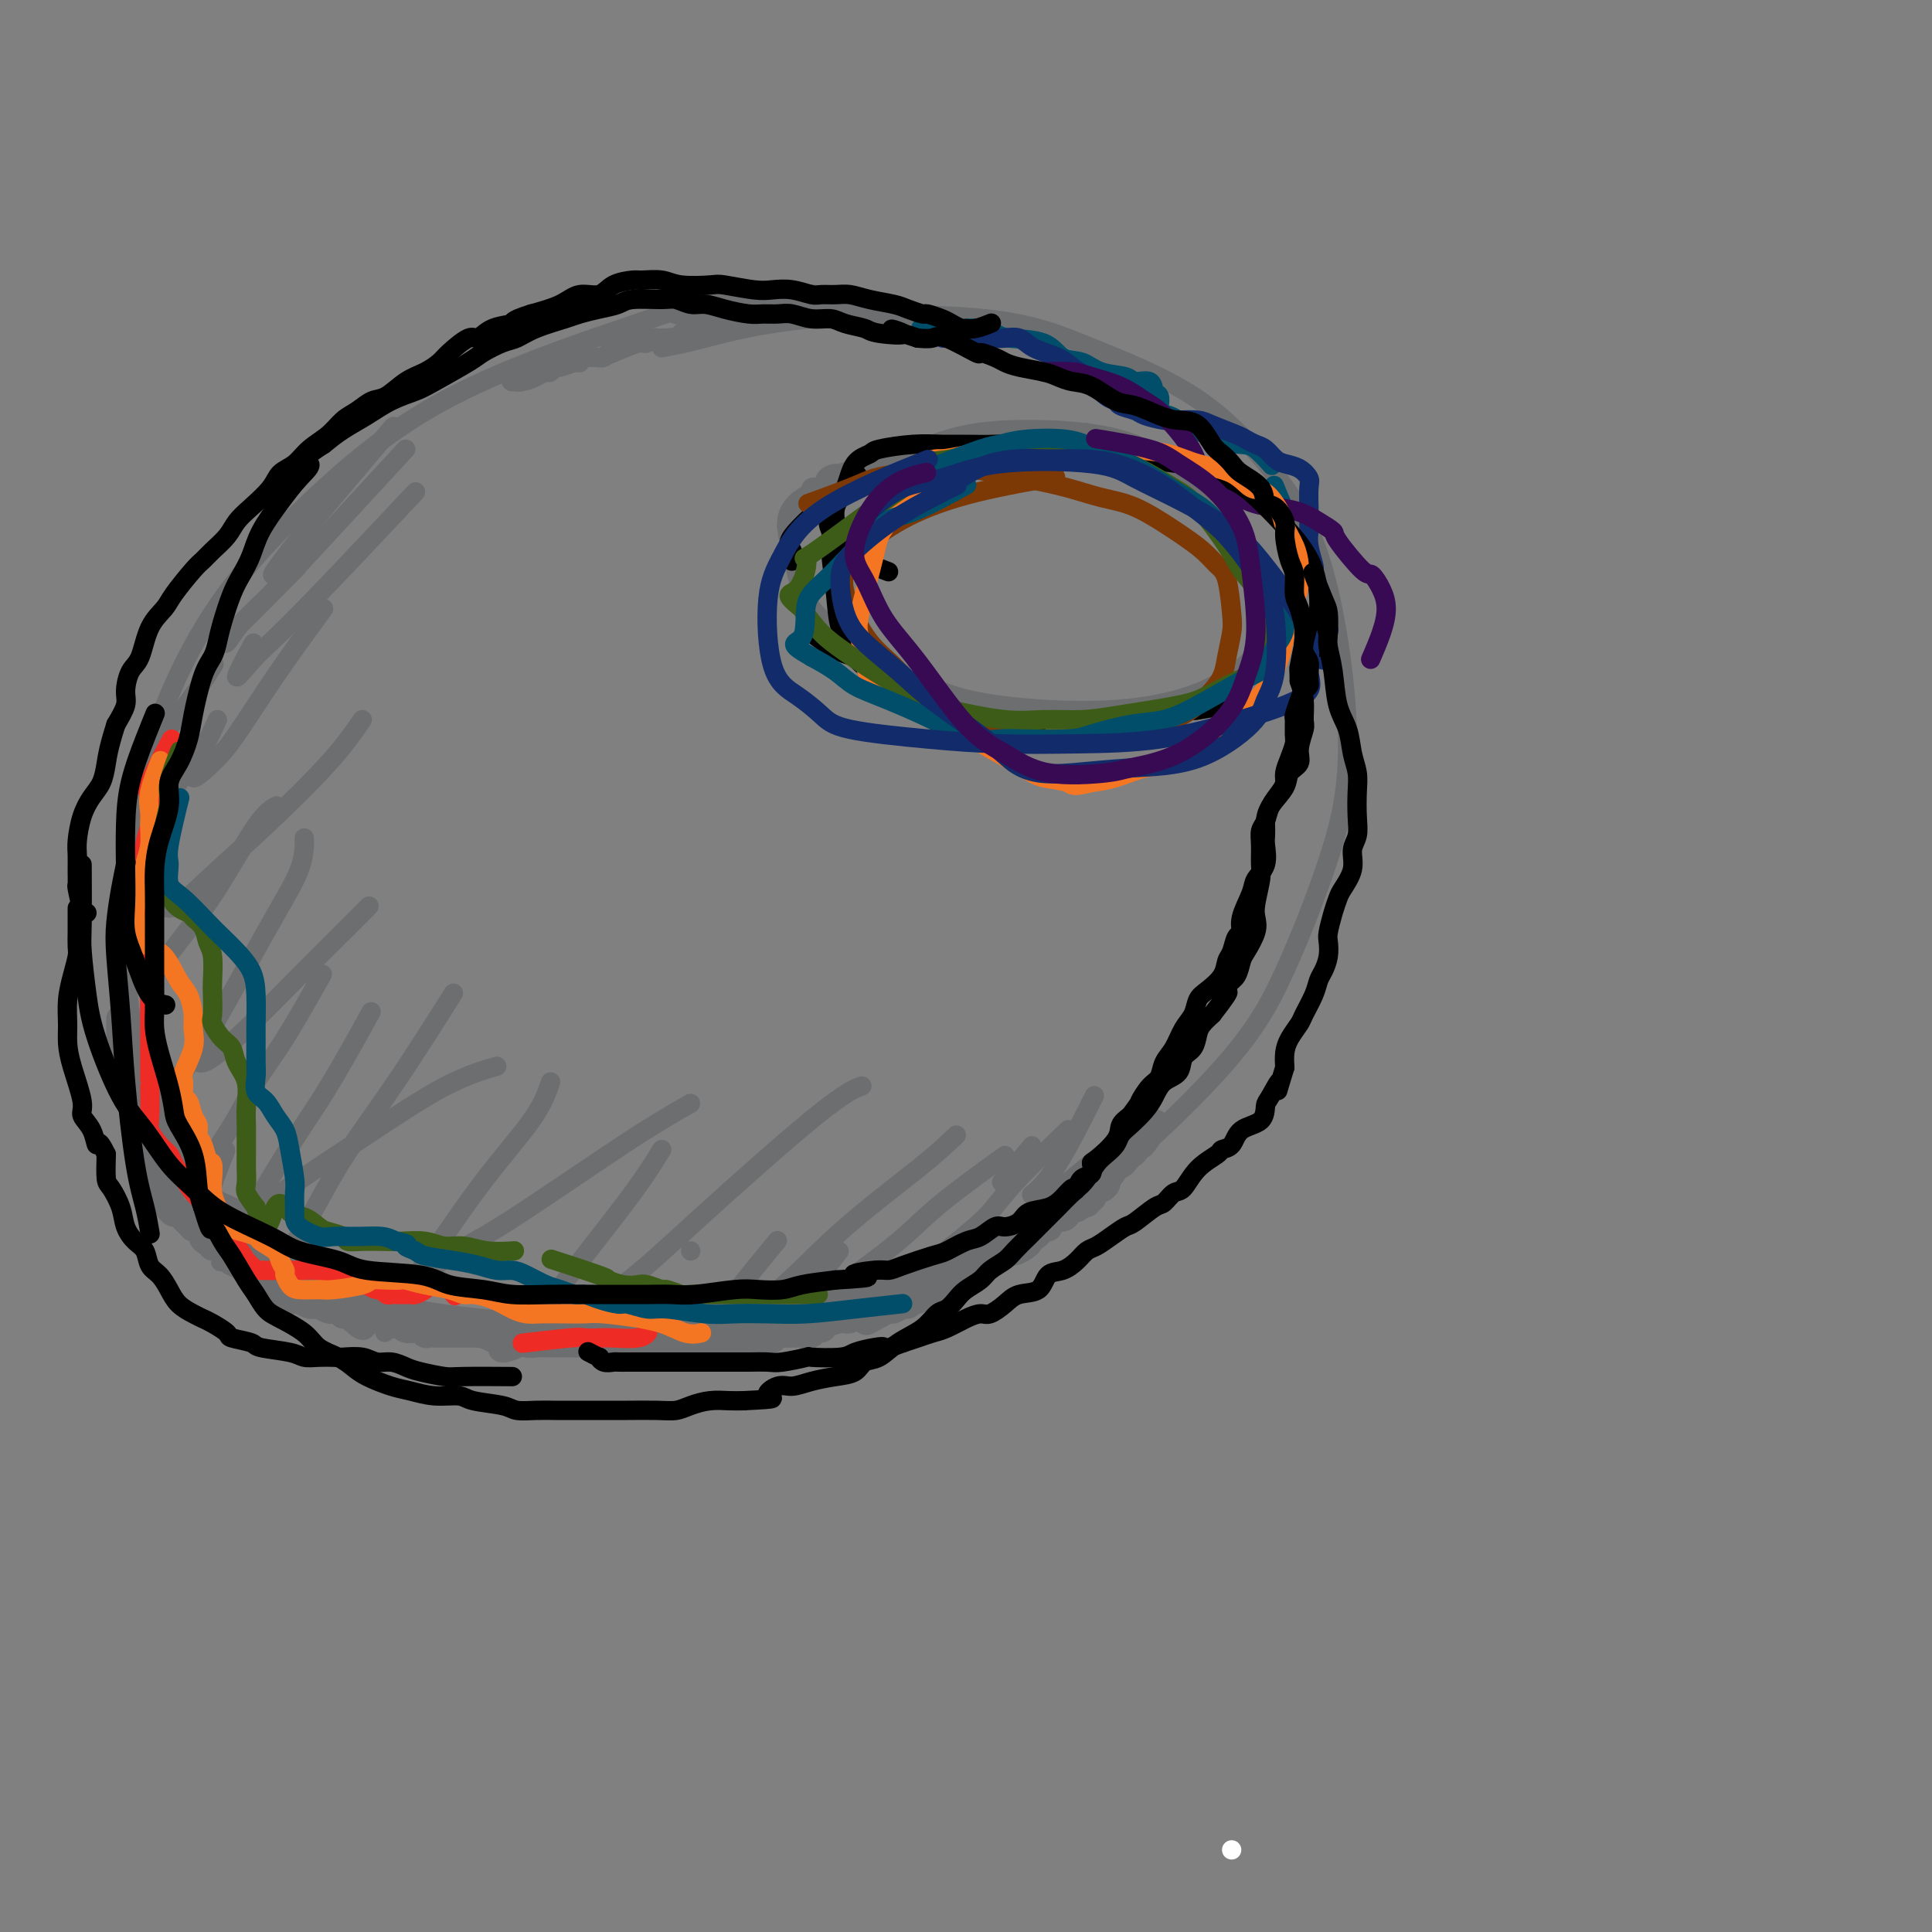 <svg viewBox='0 0 400 400' version='1.1' xmlns='http://www.w3.org/2000/svg' xmlns:xlink='http://www.w3.org/1999/xlink'><rect x="0" y="0" width="400" height="400" fill="#808080" stroke="none"/><g fill='none' stroke='#FFFFFF' stroke-width='4' stroke-linecap='round' stroke-linejoin='round'><path d='M255,383c0.000,0.000 0.000,0.000 0,0c0.000,0.000 0.000,0.000 0,0c-0.000,0.000 0.000,0.000 0,0c-0.000,-0.000 0.000,0.000 0,0'/></g>
<g fill='none' stroke='#6D6E70' stroke-width='4' stroke-linecap='round' stroke-linejoin='round'><path d='M137,72c2.264,-0.426 4.528,-0.852 9,-2c4.472,-1.148 11.153,-3.018 22,-4c10.847,-0.982 25.859,-1.077 36,0c10.141,1.077 15.410,3.324 22,6c6.590,2.676 14.500,5.781 21,10c6.500,4.219 11.589,9.552 16,15c4.411,5.448 8.143,11.011 11,21c2.857,9.989 4.837,24.405 5,35c0.163,10.595 -1.492,17.369 -4,25c-2.508,7.631 -5.869,16.120 -9,23c-3.131,6.880 -6.032,12.150 -13,20c-6.968,7.850 -18.005,18.281 -27,25c-8.995,6.719 -15.950,9.727 -24,13c-8.050,3.273 -17.197,6.810 -27,9c-9.803,2.190 -20.264,3.032 -29,4c-8.736,0.968 -15.748,2.062 -27,2c-11.252,-0.062 -26.745,-1.279 -38,-4c-11.255,-2.721 -18.274,-6.947 -22,-9c-3.726,-2.053 -4.159,-1.935 -9,-7c-4.841,-5.065 -14.089,-15.313 -19,-28c-4.911,-12.687 -5.484,-27.812 -5,-40c0.484,-12.188 2.026,-21.439 5,-31c2.974,-9.561 7.382,-19.432 13,-28c5.618,-8.568 12.447,-15.835 20,-23c7.553,-7.165 15.829,-14.230 26,-20c10.171,-5.770 22.238,-10.246 33,-14c10.762,-3.754 20.218,-6.787 24,-8c3.782,-1.213 1.891,-0.607 0,0'/><path d='M169,105c1.892,-1.836 3.785,-3.672 8,-6c4.215,-2.328 10.754,-5.147 16,-7c5.246,-1.853 9.201,-2.739 16,-3c6.799,-0.261 16.443,0.102 23,2c6.557,1.898 10.028,5.329 14,9c3.972,3.671 8.445,7.580 11,12c2.555,4.420 3.193,9.351 4,13c0.807,3.649 1.782,6.016 0,9c-1.782,2.984 -6.322,6.584 -12,9c-5.678,2.416 -12.494,3.648 -20,4c-7.506,0.352 -15.704,-0.177 -22,-1c-6.296,-0.823 -10.692,-1.941 -17,-5c-6.308,-3.059 -14.529,-8.059 -19,-12c-4.471,-3.941 -5.194,-6.822 -6,-10c-0.806,-3.178 -1.697,-6.653 -2,-9c-0.303,-2.347 -0.019,-3.567 1,-5c1.019,-1.433 2.774,-3.078 10,-5c7.226,-1.922 19.922,-4.121 25,-5c5.078,-0.879 2.539,-0.440 0,0'/><path d='M150,65c-0.578,0.121 -1.157,0.243 0,0c1.157,-0.243 4.049,-0.850 6,-1c1.951,-0.150 2.961,0.156 4,0c1.039,-0.156 2.106,-0.774 3,-1c0.894,-0.226 1.613,-0.061 2,0c0.387,0.061 0.442,0.016 1,0c0.558,-0.016 1.621,-0.004 2,0c0.379,0.004 0.075,0.001 1,0c0.925,-0.001 3.078,-0.000 4,0c0.922,0.000 0.611,0.000 1,0c0.389,-0.000 1.477,0.000 2,0c0.523,-0.000 0.481,-0.000 1,0c0.519,0.000 1.598,0.001 2,0c0.402,-0.001 0.126,-0.004 0,0c-0.126,0.004 -0.102,0.016 0,0c0.102,-0.016 0.281,-0.061 0,0c-0.281,0.061 -1.023,0.226 -2,0c-0.977,-0.226 -2.191,-0.845 -3,-1c-0.809,-0.155 -1.214,0.155 -2,0c-0.786,-0.155 -1.954,-0.774 -3,-1c-1.046,-0.226 -1.971,-0.061 -3,0c-1.029,0.061 -2.161,0.016 -3,0c-0.839,-0.016 -1.384,-0.004 -2,0c-0.616,0.004 -1.303,0.001 -2,0c-0.697,-0.001 -1.404,-0.000 -2,0c-0.596,0.000 -1.080,0.000 -2,0c-0.920,-0.000 -2.277,-0.000 -3,0c-0.723,0.000 -0.812,0.000 -1,0c-0.188,-0.000 -0.474,-0.000 -1,0c-0.526,0.000 -1.293,0.000 -2,0c-0.707,-0.000 -1.353,-0.000 -2,0'/><path d='M146,61c-5.283,-0.314 -1.990,-0.099 -1,0c0.990,0.099 -0.323,0.083 -1,0c-0.677,-0.083 -0.716,-0.234 -1,0c-0.284,0.234 -0.811,0.851 -1,1c-0.189,0.149 -0.040,-0.171 0,0c0.040,0.171 -0.027,0.834 0,1c0.027,0.166 0.150,-0.166 0,0c-0.150,0.166 -0.573,0.829 -1,1c-0.427,0.171 -0.858,-0.150 -1,0c-0.142,0.150 0.005,0.772 0,1c-0.005,0.228 -0.164,0.061 0,0c0.164,-0.061 0.649,-0.016 1,0c0.351,0.016 0.568,0.004 1,0c0.432,-0.004 1.079,-0.001 2,0c0.921,0.001 2.117,0.000 3,0c0.883,-0.000 1.452,-0.000 2,0c0.548,0.000 1.075,0.000 2,0c0.925,-0.000 2.247,-0.000 3,0c0.753,0.000 0.935,0.000 1,0c0.065,-0.000 0.012,-0.000 0,0c-0.012,0.000 0.016,0.001 0,0c-0.016,-0.001 -0.077,-0.002 0,0c0.077,0.002 0.292,0.008 0,0c-0.292,-0.008 -1.090,-0.031 -2,0c-0.910,0.031 -1.931,0.116 -2,0c-0.069,-0.116 0.816,-0.435 0,0c-0.816,0.435 -3.332,1.622 -5,2c-1.668,0.378 -2.488,-0.053 -3,0c-0.512,0.053 -0.715,0.591 -1,1c-0.285,0.409 -0.653,0.688 -1,1c-0.347,0.312 -0.674,0.656 -1,1'/><path d='M140,70c-2.333,0.774 -1.165,0.207 -1,0c0.165,-0.207 -0.674,-0.056 -1,0c-0.326,0.056 -0.139,0.015 0,0c0.139,-0.015 0.230,-0.004 0,0c-0.230,0.004 -0.783,-0.000 -1,0c-0.217,0.000 -0.100,0.004 0,0c0.100,-0.004 0.181,-0.015 0,0c-0.181,0.015 -0.626,0.057 -1,0c-0.374,-0.057 -0.676,-0.212 -1,0c-0.324,0.212 -0.668,0.793 -1,1c-0.332,0.207 -0.652,0.042 -1,0c-0.348,-0.042 -0.724,0.040 -1,0c-0.276,-0.040 -0.451,-0.203 -1,0c-0.549,0.203 -1.472,0.773 -2,1c-0.528,0.227 -0.663,0.112 -1,0c-0.337,-0.112 -0.878,-0.223 -1,0c-0.122,0.223 0.174,0.778 0,1c-0.174,0.222 -0.816,0.112 -1,0c-0.184,-0.112 0.092,-0.226 0,0c-0.092,0.226 -0.553,0.792 -1,1c-0.447,0.208 -0.880,0.060 -1,0c-0.120,-0.060 0.073,-0.030 0,0c-0.073,0.030 -0.413,0.059 -1,0c-0.587,-0.059 -1.422,-0.208 -2,0c-0.578,0.208 -0.900,0.773 -1,1c-0.100,0.227 0.023,0.117 0,0c-0.023,-0.117 -0.191,-0.241 -1,0c-0.809,0.241 -2.258,0.848 -3,1c-0.742,0.152 -0.777,-0.151 -1,0c-0.223,0.151 -0.635,0.758 -1,1c-0.365,0.242 -0.682,0.121 -1,0'/><path d='M113,77c-4.582,1.018 -2.537,0.063 -2,0c0.537,-0.063 -0.434,0.768 -1,1c-0.566,0.232 -0.726,-0.134 -1,0c-0.274,0.134 -0.663,0.768 -1,1c-0.337,0.232 -0.621,0.063 -1,0c-0.379,-0.063 -0.854,-0.019 -1,0c-0.146,0.019 0.035,0.012 0,0c-0.035,-0.012 -0.287,-0.030 0,0c0.287,0.030 1.111,0.109 2,0c0.889,-0.109 1.841,-0.407 3,-1c1.159,-0.593 2.524,-1.481 4,-2c1.476,-0.519 3.063,-0.667 4,-1c0.937,-0.333 1.222,-0.850 2,-1c0.778,-0.150 2.047,0.066 3,0c0.953,-0.066 1.591,-0.414 3,-1c1.409,-0.586 3.590,-1.411 5,-2c1.410,-0.589 2.048,-0.941 3,-1c0.952,-0.059 2.218,0.177 4,0c1.782,-0.177 4.081,-0.765 5,-1c0.919,-0.235 0.460,-0.118 0,0'/><path d='M44,138c0.274,-0.440 0.548,-0.881 0,0c-0.548,0.881 -1.917,3.083 -4,6c-2.083,2.917 -4.881,6.548 -6,8c-1.119,1.452 -0.560,0.726 0,0'/><path d='M45,149c-1.000,2.220 -2.000,4.440 -3,6c-1.000,1.560 -2.000,2.458 -5,7c-3.000,4.542 -8.000,12.726 -10,16c-2.000,3.274 -1.000,1.637 0,0'/><path d='M57,167c0.262,-0.131 0.525,-0.262 0,0c-0.525,0.262 -1.837,0.915 -4,4c-2.163,3.085 -5.178,8.600 -8,13c-2.822,4.400 -5.452,7.685 -8,11c-2.548,3.315 -5.014,6.662 -6,8c-0.986,1.338 -0.493,0.669 0,0'/><path d='M63,174c-0.006,-0.455 -0.013,-0.909 0,0c0.013,0.909 0.045,3.183 -1,6c-1.045,2.817 -3.167,6.178 -7,13c-3.833,6.822 -9.378,17.106 -13,23c-3.622,5.894 -5.321,7.398 -6,8c-0.679,0.602 -0.340,0.301 0,0'/><path d='M66,203c0.634,-1.133 1.268,-2.267 0,0c-1.268,2.267 -4.439,7.933 -7,12c-2.561,4.067 -4.511,6.533 -6,9c-1.489,2.467 -2.516,4.933 -5,9c-2.484,4.067 -6.424,9.733 -8,12c-1.576,2.267 -0.788,1.133 0,0'/><path d='M76,211c0.729,-1.321 1.458,-2.641 0,0c-1.458,2.641 -5.102,9.244 -8,14c-2.898,4.756 -5.049,7.665 -9,14c-3.951,6.335 -9.700,16.096 -12,20c-2.300,3.904 -1.150,1.952 0,0'/><path d='M93,207c-0.258,0.410 -0.516,0.820 0,0c0.516,-0.820 1.804,-2.870 0,0c-1.804,2.870 -6.702,10.658 -11,17c-4.298,6.342 -7.997,11.236 -11,16c-3.003,4.764 -5.308,9.398 -8,14c-2.692,4.602 -5.769,9.172 -7,11c-1.231,1.828 -0.615,0.914 0,0'/><path d='M114,224c-0.783,2.286 -1.566,4.572 -4,8c-2.434,3.428 -6.520,7.999 -11,14c-4.480,6.001 -9.356,13.433 -12,17c-2.644,3.567 -3.058,3.268 -4,5c-0.942,1.732 -2.412,5.495 -3,7c-0.588,1.505 -0.294,0.753 0,0'/><path d='M137,238c-1.569,2.550 -3.138,5.101 -6,9c-2.862,3.899 -7.015,9.147 -10,13c-2.985,3.853 -4.800,6.311 -6,8c-1.200,1.689 -1.785,2.609 -2,4c-0.215,1.391 -0.062,3.255 0,4c0.062,0.745 0.031,0.373 0,0'/><path d='M143,259c0.000,0.000 0.000,0.000 0,0c0.000,0.000 0.000,0.000 0,0'/><path d='M160,258c0.815,-0.987 1.630,-1.974 0,0c-1.630,1.974 -5.705,6.907 -8,10c-2.295,3.093 -2.811,4.344 -3,5c-0.189,0.656 -0.051,0.715 0,1c0.051,0.285 0.015,0.796 0,1c-0.015,0.204 -0.007,0.102 0,0'/><path d='M173,260c-0.215,0.277 -0.429,0.554 0,0c0.429,-0.554 1.502,-1.938 0,0c-1.502,1.938 -5.579,7.199 -8,10c-2.421,2.801 -3.185,3.143 -4,4c-0.815,0.857 -1.681,2.231 -2,3c-0.319,0.769 -0.091,0.934 0,1c0.091,0.066 0.046,0.033 0,0'/><path d='M174,270c0.667,-0.778 1.333,-1.556 0,0c-1.333,1.556 -4.667,5.444 -6,7c-1.333,1.556 -0.667,0.778 0,0'/><path d='M213,238c0.556,-0.667 1.111,-1.333 0,0c-1.111,1.333 -3.889,4.667 -5,6c-1.111,1.333 -0.556,0.667 0,0'/><path d='M220,235c1.006,-0.968 2.013,-1.936 0,0c-2.013,1.936 -7.045,6.777 -10,10c-2.955,3.223 -3.834,4.829 -6,7c-2.166,2.171 -5.619,4.906 -7,6c-1.381,1.094 -0.691,0.547 0,0'/><path d='M226,228c0.046,-0.093 0.092,-0.185 0,0c-0.092,0.185 -0.323,0.649 0,0c0.323,-0.649 1.200,-2.411 0,0c-1.200,2.411 -4.477,8.995 -7,13c-2.523,4.005 -4.292,5.430 -5,6c-0.708,0.570 -0.354,0.285 0,0'/><path d='M235,232c0.762,-0.892 1.525,-1.784 0,0c-1.525,1.784 -5.337,6.243 -8,9c-2.663,2.757 -4.178,3.811 -5,5c-0.822,1.189 -0.952,2.512 -1,3c-0.048,0.488 -0.014,0.139 0,0c0.014,-0.139 0.007,-0.070 0,0'/><path d='M234,234c0.839,-0.718 1.678,-1.435 0,0c-1.678,1.435 -5.872,5.024 -12,10c-6.128,4.976 -14.188,11.340 -19,15c-4.812,3.660 -6.375,4.617 -7,5c-0.625,0.383 -0.313,0.191 0,0'/><path d='M207,240c-0.314,0.226 -0.628,0.452 0,0c0.628,-0.452 2.199,-1.581 0,0c-2.199,1.581 -8.169,5.874 -12,9c-3.831,3.126 -5.522,5.085 -9,8c-3.478,2.915 -8.744,6.785 -12,9c-3.256,2.215 -4.502,2.776 -5,3c-0.498,0.224 -0.249,0.112 0,0'/><path d='M198,235c-1.907,1.826 -3.814,3.652 -8,7c-4.186,3.348 -10.651,8.218 -16,13c-5.349,4.782 -9.580,9.478 -14,13c-4.420,3.522 -9.027,5.872 -12,8c-2.973,2.128 -4.312,4.034 -6,5c-1.688,0.966 -3.724,0.991 -5,1c-1.276,0.009 -1.793,0.003 -2,0c-0.207,-0.003 -0.103,-0.001 0,0'/><path d='M178,225c0.396,-0.140 0.792,-0.279 0,0c-0.792,0.279 -2.773,0.977 -9,6c-6.227,5.023 -16.702,14.372 -24,21c-7.298,6.628 -11.420,10.536 -16,14c-4.580,3.464 -9.619,6.485 -14,9c-4.381,2.515 -8.102,4.523 -10,5c-1.898,0.477 -1.971,-0.578 -2,-1c-0.029,-0.422 -0.015,-0.211 0,0'/><path d='M142,229c0.832,-0.469 1.664,-0.939 0,0c-1.664,0.939 -5.823,3.285 -13,8c-7.177,4.715 -17.371,11.799 -24,16c-6.629,4.201 -9.694,5.518 -12,7c-2.306,1.482 -3.851,3.130 -6,4c-2.149,0.870 -4.900,0.963 -6,1c-1.100,0.037 -0.550,0.019 0,0'/><path d='M102,221c0.740,-0.211 1.480,-0.421 0,0c-1.480,0.421 -5.182,1.475 -10,4c-4.818,2.525 -10.754,6.523 -16,10c-5.246,3.477 -9.804,6.435 -15,10c-5.196,3.565 -11.030,7.737 -14,9c-2.970,1.263 -3.074,-0.383 -4,0c-0.926,0.383 -2.672,2.795 -2,0c0.672,-2.795 3.764,-10.799 5,-14c1.236,-3.201 0.618,-1.601 0,0'/><path d='M76,188c0.359,-0.360 0.718,-0.720 0,0c-0.718,0.720 -2.514,2.521 -5,5c-2.486,2.479 -5.664,5.637 -9,9c-3.336,3.363 -6.830,6.932 -10,10c-3.170,3.068 -6.015,5.637 -8,7c-1.985,1.363 -3.111,1.521 -3,0c0.111,-1.521 1.460,-4.720 2,-6c0.540,-1.280 0.270,-0.640 0,0'/><path d='M75,149c-1.792,2.608 -3.584,5.216 -7,9c-3.416,3.784 -8.457,8.743 -13,13c-4.543,4.257 -8.589,7.811 -12,11c-3.411,3.189 -6.188,6.012 -8,6c-1.812,-0.012 -2.661,-2.861 -3,-4c-0.339,-1.139 -0.170,-0.570 0,0'/><path d='M67,126c-3.435,4.707 -6.871,9.415 -10,14c-3.129,4.585 -5.952,9.049 -8,12c-2.048,2.951 -3.322,4.389 -5,6c-1.678,1.611 -3.759,3.395 -4,3c-0.241,-0.395 1.360,-2.970 2,-4c0.640,-1.030 0.320,-0.515 0,0'/><path d='M84,104c1.759,-1.871 3.519,-3.742 0,0c-3.519,3.742 -12.315,13.096 -18,19c-5.685,5.904 -8.258,8.358 -10,10c-1.742,1.642 -2.652,2.471 -4,4c-1.348,1.529 -3.132,3.758 -3,3c0.132,-0.758 2.181,-4.502 3,-6c0.819,-1.498 0.410,-0.749 0,0'/><path d='M84,93c-3.706,4.005 -7.412,8.011 -12,13c-4.588,4.989 -10.057,10.963 -14,15c-3.943,4.037 -6.361,6.137 -8,8c-1.639,1.863 -2.500,3.488 -3,4c-0.500,0.512 -0.639,-0.090 -1,0c-0.361,0.090 -0.943,0.870 2,-2c2.943,-2.870 9.412,-9.392 12,-12c2.588,-2.608 1.294,-1.304 0,0'/><path d='M80,90c-0.430,0.506 -0.861,1.012 0,0c0.861,-1.012 3.012,-3.543 0,0c-3.012,3.543 -11.188,13.159 -16,19c-4.812,5.841 -6.259,7.906 -7,9c-0.741,1.094 -0.776,1.218 0,1c0.776,-0.218 2.365,-0.776 3,-1c0.635,-0.224 0.318,-0.112 0,0'/><path d='M202,96c0.009,0.009 0.017,0.017 0,0c-0.017,-0.017 -0.061,-0.061 0,0c0.061,0.061 0.227,0.227 0,0c-0.227,-0.227 -0.845,-0.845 -1,-1c-0.155,-0.155 0.155,0.155 0,0c-0.155,-0.155 -0.773,-0.774 -1,-1c-0.227,-0.226 -0.061,-0.061 0,0c0.061,0.061 0.017,0.016 0,0c-0.017,-0.016 -0.008,-0.004 0,0c0.008,0.004 0.016,0.001 0,0c-0.016,-0.001 -0.057,-0.000 0,0c0.057,0.000 0.212,0.000 0,0c-0.212,-0.000 -0.792,-0.000 -1,0c-0.208,0.000 -0.045,0.000 0,0c0.045,-0.000 -0.026,-0.000 0,0c0.026,0.000 0.151,0.000 0,0c-0.151,-0.000 -0.578,-0.000 0,0c0.578,0.000 2.161,0.000 3,0c0.839,-0.000 0.932,-0.000 2,0c1.068,0.000 3.109,0.000 4,0c0.891,-0.000 0.631,-0.000 1,0c0.369,0.000 1.368,0.000 2,0c0.632,-0.000 0.897,-0.000 1,0c0.103,0.000 0.042,0.000 0,0c-0.042,-0.000 -0.067,-0.000 0,0c0.067,0.000 0.225,0.000 0,0c-0.225,-0.000 -0.834,-0.000 -1,0c-0.166,0.000 0.109,0.000 0,0c-0.109,-0.000 -0.603,-0.000 -1,0c-0.397,0.000 -0.699,0.000 -1,0'/><path d='M209,94c1.274,0.044 -0.040,0.156 -1,0c-0.960,-0.156 -1.566,-0.578 -2,-1c-0.434,-0.422 -0.698,-0.845 -1,-1c-0.302,-0.155 -0.644,-0.042 -1,0c-0.356,0.042 -0.728,0.014 -1,0c-0.272,-0.014 -0.444,-0.015 -1,0c-0.556,0.015 -1.497,0.046 -2,0c-0.503,-0.046 -0.569,-0.170 -1,0c-0.431,0.170 -1.229,0.633 -2,1c-0.771,0.367 -1.516,0.638 -2,1c-0.484,0.362 -0.706,0.815 -1,1c-0.294,0.185 -0.660,0.102 -1,0c-0.340,-0.102 -0.654,-0.223 -1,0c-0.346,0.223 -0.722,0.791 -1,1c-0.278,0.209 -0.456,0.059 -1,0c-0.544,-0.059 -1.454,-0.026 -2,0c-0.546,0.026 -0.729,0.045 -1,0c-0.271,-0.045 -0.629,-0.153 -1,0c-0.371,0.153 -0.755,0.567 -1,1c-0.245,0.433 -0.351,0.886 -1,1c-0.649,0.114 -1.841,-0.109 -2,0c-0.159,0.109 0.715,0.551 0,1c-0.715,0.449 -3.018,0.905 -4,1c-0.982,0.095 -0.641,-0.170 -1,0c-0.359,0.170 -1.416,0.777 -2,1c-0.584,0.223 -0.695,0.064 -1,0c-0.305,-0.064 -0.803,-0.031 -1,0c-0.197,0.031 -0.094,0.060 0,0c0.094,-0.060 0.179,-0.208 0,0c-0.179,0.208 -0.623,0.774 -1,1c-0.377,0.226 -0.689,0.113 -1,0'/><path d='M171,102c-4.669,1.708 -1.843,0.980 -1,1c0.843,0.020 -0.299,0.790 -1,1c-0.701,0.210 -0.962,-0.141 -1,0c-0.038,0.141 0.149,0.774 0,1c-0.149,0.226 -0.632,0.045 -1,0c-0.368,-0.045 -0.620,0.047 -1,0c-0.380,-0.047 -0.887,-0.233 -1,0c-0.113,0.233 0.167,0.886 0,1c-0.167,0.114 -0.780,-0.309 -1,0c-0.220,0.309 -0.045,1.351 0,2c0.045,0.649 -0.040,0.906 0,1c0.040,0.094 0.206,0.025 0,0c-0.206,-0.025 -0.783,-0.005 -1,0c-0.217,0.005 -0.075,-0.004 0,0c0.075,0.004 0.084,0.021 0,0c-0.084,-0.021 -0.259,-0.080 0,0c0.259,0.080 0.952,0.300 1,0c0.048,-0.300 -0.549,-1.120 0,-2c0.549,-0.880 2.246,-1.819 3,-3c0.754,-1.181 0.567,-2.602 1,-3c0.433,-0.398 1.486,0.229 2,0c0.514,-0.229 0.489,-1.314 1,-2c0.511,-0.686 1.558,-0.972 2,-1c0.442,-0.028 0.278,0.203 1,0c0.722,-0.203 2.330,-0.839 3,-1c0.670,-0.161 0.402,0.153 1,0c0.598,-0.153 2.061,-0.773 3,-1c0.939,-0.227 1.355,-0.061 2,0c0.645,0.061 1.520,0.016 2,0c0.480,-0.016 0.566,-0.005 1,0c0.434,0.005 1.217,0.002 2,0'/><path d='M188,96c3.046,-0.460 2.160,-0.109 2,0c-0.160,0.109 0.407,-0.023 1,0c0.593,0.023 1.213,0.202 2,0c0.787,-0.202 1.741,-0.786 2,-1c0.259,-0.214 -0.176,-0.057 0,0c0.176,0.057 0.964,0.016 2,0c1.036,-0.016 2.320,-0.007 3,0c0.680,0.007 0.756,0.012 1,0c0.244,-0.012 0.657,-0.041 1,0c0.343,0.041 0.615,0.151 1,0c0.385,-0.151 0.881,-0.562 1,-1c0.119,-0.438 -0.141,-0.902 0,-1c0.141,-0.098 0.682,0.171 1,0c0.318,-0.171 0.414,-0.782 1,-1c0.586,-0.218 1.663,-0.044 2,0c0.337,0.044 -0.065,-0.041 0,0c0.065,0.041 0.595,0.208 1,0c0.405,-0.208 0.683,-0.792 1,-1c0.317,-0.208 0.672,-0.042 1,0c0.328,0.042 0.627,-0.041 1,0c0.373,0.041 0.820,0.207 1,0c0.180,-0.207 0.095,-0.788 0,-1c-0.095,-0.212 -0.199,-0.057 0,0c0.199,0.057 0.701,0.015 1,0c0.299,-0.015 0.395,-0.004 1,0c0.605,0.004 1.720,0.001 2,0c0.280,-0.001 -0.276,-0.000 0,0c0.276,0.000 1.383,0.000 2,0c0.617,-0.000 0.743,-0.000 1,0c0.257,0.000 0.645,0.000 1,0c0.355,-0.000 0.678,-0.000 1,0'/><path d='M222,90c5.273,-0.929 1.454,-0.250 0,0c-1.454,0.250 -0.543,0.071 0,0c0.543,-0.071 0.718,-0.033 1,0c0.282,0.033 0.671,0.061 1,0c0.329,-0.061 0.599,-0.213 1,0c0.401,0.213 0.933,0.789 1,1c0.067,0.211 -0.332,0.056 0,0c0.332,-0.056 1.396,-0.015 2,0c0.604,0.015 0.750,0.003 1,0c0.250,-0.003 0.606,0.003 1,0c0.394,-0.003 0.828,-0.015 1,0c0.172,0.015 0.084,0.057 0,0c-0.084,-0.057 -0.162,-0.211 0,0c0.162,0.211 0.565,0.789 1,1c0.435,0.211 0.901,0.057 1,0c0.099,-0.057 -0.171,-0.015 0,0c0.171,0.015 0.782,0.003 1,0c0.218,-0.003 0.044,0.003 0,0c-0.044,-0.003 0.041,-0.015 0,0c-0.041,0.015 -0.208,0.055 0,0c0.208,-0.055 0.790,-0.207 1,0c0.210,0.207 0.046,0.774 0,1c-0.046,0.226 0.025,0.112 0,0c-0.025,-0.112 -0.146,-0.222 0,0c0.146,0.222 0.560,0.778 1,1c0.440,0.222 0.906,0.111 1,0c0.094,-0.111 -0.185,-0.223 0,0c0.185,0.223 0.833,0.781 1,1c0.167,0.219 -0.147,0.097 0,0c0.147,-0.097 0.756,-0.171 1,0c0.244,0.171 0.122,0.585 0,1'/><path d='M239,96c2.853,0.928 1.485,0.249 1,0c-0.485,-0.249 -0.087,-0.067 0,0c0.087,0.067 -0.135,0.018 0,0c0.135,-0.018 0.628,-0.005 1,0c0.372,0.005 0.621,0.001 1,0c0.379,-0.001 0.886,-0.000 1,0c0.114,0.000 -0.165,0.000 0,0c0.165,-0.000 0.775,-0.000 1,0c0.225,0.000 0.064,0.000 0,0c-0.064,-0.000 -0.032,-0.000 0,0'/></g>
<g fill='none' stroke='#6D6E70' stroke-width='6' stroke-linecap='round' stroke-linejoin='round'><path d='M239,233c-0.004,0.006 -0.008,0.012 0,0c0.008,-0.012 0.028,-0.041 0,0c-0.028,0.041 -0.102,0.154 0,0c0.102,-0.154 0.382,-0.574 0,0c-0.382,0.574 -1.426,2.143 -2,3c-0.574,0.857 -0.679,1.003 -1,1c-0.321,-0.003 -0.859,-0.155 -1,0c-0.141,0.155 0.116,0.616 0,1c-0.116,0.384 -0.605,0.689 -1,1c-0.395,0.311 -0.697,0.626 -1,1c-0.303,0.374 -0.607,0.807 -1,1c-0.393,0.193 -0.875,0.145 -1,0c-0.125,-0.145 0.107,-0.389 0,0c-0.107,0.389 -0.553,1.410 -1,2c-0.447,0.590 -0.894,0.749 -1,1c-0.106,0.251 0.130,0.593 0,1c-0.130,0.407 -0.627,0.878 -1,1c-0.373,0.122 -0.621,-0.107 -1,0c-0.379,0.107 -0.889,0.549 -1,1c-0.111,0.451 0.178,0.909 0,1c-0.178,0.091 -0.821,-0.187 -1,0c-0.179,0.187 0.106,0.837 0,1c-0.106,0.163 -0.605,-0.163 -1,0c-0.395,0.163 -0.687,0.813 -1,1c-0.313,0.187 -0.648,-0.091 -1,0c-0.352,0.091 -0.720,0.550 -1,1c-0.280,0.450 -0.470,0.891 -1,1c-0.530,0.109 -1.400,-0.115 -2,0c-0.600,0.115 -0.931,0.569 -1,1c-0.069,0.431 0.123,0.837 0,1c-0.123,0.163 -0.562,0.081 -1,0'/><path d='M216,254c-3.741,3.411 -1.593,1.439 -1,1c0.593,-0.439 -0.368,0.657 -1,1c-0.632,0.343 -0.934,-0.065 -1,0c-0.066,0.065 0.103,0.605 0,1c-0.103,0.395 -0.479,0.645 -1,1c-0.521,0.355 -1.186,0.816 -2,1c-0.814,0.184 -1.776,0.090 -2,0c-0.224,-0.090 0.290,-0.178 0,0c-0.290,0.178 -1.386,0.622 -2,1c-0.614,0.378 -0.747,0.689 -1,1c-0.253,0.311 -0.626,0.622 -1,1c-0.374,0.378 -0.748,0.823 -1,1c-0.252,0.177 -0.382,0.085 -1,0c-0.618,-0.085 -1.724,-0.162 -2,0c-0.276,0.162 0.278,0.565 0,1c-0.278,0.435 -1.389,0.904 -2,1c-0.611,0.096 -0.723,-0.181 -1,0c-0.277,0.181 -0.718,0.819 -1,1c-0.282,0.181 -0.405,-0.095 -1,0c-0.595,0.095 -1.661,0.560 -2,1c-0.339,0.440 0.050,0.854 0,1c-0.050,0.146 -0.538,0.024 -1,0c-0.462,-0.024 -0.898,0.050 -1,0c-0.102,-0.050 0.128,-0.225 0,0c-0.128,0.225 -0.616,0.849 -1,1c-0.384,0.151 -0.666,-0.170 -1,0c-0.334,0.170 -0.722,0.833 -1,1c-0.278,0.167 -0.446,-0.161 -1,0c-0.554,0.161 -1.495,0.813 -2,1c-0.505,0.187 -0.573,-0.089 -1,0c-0.427,0.089 -1.214,0.545 -2,1'/><path d='M182,272c-5.224,2.786 -1.283,0.750 0,0c1.283,-0.750 -0.090,-0.215 -1,0c-0.910,0.215 -1.355,0.109 -2,0c-0.645,-0.109 -1.490,-0.223 -2,0c-0.510,0.223 -0.684,0.782 -1,1c-0.316,0.218 -0.772,0.096 -1,0c-0.228,-0.096 -0.227,-0.166 -1,0c-0.773,0.166 -2.319,0.566 -3,1c-0.681,0.434 -0.498,0.901 -1,1c-0.502,0.099 -1.688,-0.170 -2,0c-0.312,0.170 0.252,0.778 0,1c-0.252,0.222 -1.320,0.060 -2,0c-0.680,-0.060 -0.974,-0.016 -1,0c-0.026,0.016 0.215,0.003 0,0c-0.215,-0.003 -0.885,0.003 -1,0c-0.115,-0.003 0.324,-0.015 0,0c-0.324,0.015 -1.410,0.057 -2,0c-0.590,-0.057 -0.683,-0.211 -1,0c-0.317,0.211 -0.859,0.789 -1,1c-0.141,0.211 0.118,0.057 0,0c-0.118,-0.057 -0.613,-0.015 -1,0c-0.387,0.015 -0.667,0.004 -1,0c-0.333,-0.004 -0.719,-0.001 -1,0c-0.281,0.001 -0.458,0.000 -1,0c-0.542,-0.000 -1.450,-0.000 -2,0c-0.550,0.000 -0.742,0.000 -1,0c-0.258,-0.000 -0.583,-0.000 -1,0c-0.417,0.000 -0.926,0.000 -1,0c-0.074,-0.000 0.288,-0.000 0,0c-0.288,0.000 -1.225,0.000 -2,0c-0.775,-0.000 -1.387,-0.000 -2,0'/><path d='M147,277c-5.546,0.774 -1.909,0.207 -1,0c0.909,-0.207 -0.908,-0.056 -2,0c-1.092,0.056 -1.459,0.015 -2,0c-0.541,-0.015 -1.257,-0.004 -2,0c-0.743,0.004 -1.512,0.001 -2,0c-0.488,-0.001 -0.693,-0.000 -1,0c-0.307,0.000 -0.715,0.000 -1,0c-0.285,-0.000 -0.447,0.000 -1,0c-0.553,-0.000 -1.496,-0.000 -2,0c-0.504,0.000 -0.569,0.000 -1,0c-0.431,-0.000 -1.229,-0.001 -2,0c-0.771,0.001 -1.517,0.004 -2,0c-0.483,-0.004 -0.703,-0.015 -1,0c-0.297,0.015 -0.670,0.057 -1,0c-0.330,-0.057 -0.617,-0.211 -1,0c-0.383,0.211 -0.861,0.789 -1,1c-0.139,0.211 0.062,0.057 0,0c-0.062,-0.057 -0.388,-0.015 -1,0c-0.612,0.015 -1.512,0.004 -2,0c-0.488,-0.004 -0.564,-0.001 -1,0c-0.436,0.001 -1.230,0.000 -2,0c-0.770,-0.000 -1.515,-0.000 -2,0c-0.485,0.000 -0.708,0.000 -1,0c-0.292,-0.000 -0.651,-0.000 -1,0c-0.349,0.000 -0.688,0.001 -1,0c-0.312,-0.001 -0.598,-0.004 -1,0c-0.402,0.004 -0.920,0.015 -1,0c-0.080,-0.015 0.277,-0.056 0,0c-0.277,0.056 -1.190,0.207 -2,0c-0.810,-0.207 -1.517,-0.774 -2,-1c-0.483,-0.226 -0.741,-0.113 -1,0'/><path d='M106,277c-6.742,0.004 -3.099,0.015 -2,0c1.099,-0.015 -0.348,-0.057 -1,0c-0.652,0.057 -0.508,0.211 -1,0c-0.492,-0.211 -1.618,-0.789 -2,-1c-0.382,-0.211 -0.018,-0.057 0,0c0.018,0.057 -0.309,0.015 -1,0c-0.691,-0.015 -1.744,-0.004 -2,0c-0.256,0.004 0.286,0.001 0,0c-0.286,-0.001 -1.399,-0.000 -2,0c-0.601,0.000 -0.690,0.000 -1,0c-0.310,-0.000 -0.842,-0.000 -1,0c-0.158,0.000 0.059,0.001 0,0c-0.059,-0.001 -0.393,-0.004 -1,0c-0.607,0.004 -1.486,0.015 -2,0c-0.514,-0.015 -0.664,-0.057 -1,0c-0.336,0.057 -0.859,0.211 -1,0c-0.141,-0.211 0.099,-0.788 0,-1c-0.099,-0.212 -0.537,-0.061 -1,0c-0.463,0.061 -0.950,0.030 -1,0c-0.050,-0.030 0.338,-0.060 0,0c-0.338,0.060 -1.401,0.208 -2,0c-0.599,-0.208 -0.734,-0.773 -1,-1c-0.266,-0.227 -0.663,-0.117 -1,0c-0.337,0.117 -0.614,0.242 -1,0c-0.386,-0.242 -0.880,-0.849 -1,-1c-0.120,-0.151 0.136,0.156 0,0c-0.136,-0.156 -0.664,-0.774 -1,-1c-0.336,-0.226 -0.482,-0.061 -1,0c-0.518,0.061 -1.409,0.016 -2,0c-0.591,-0.016 -0.883,-0.005 -1,0c-0.117,0.005 -0.058,0.002 0,0'/><path d='M75,272c-5.035,-0.773 -2.124,-0.206 -1,0c1.124,0.206 0.460,0.051 0,0c-0.460,-0.051 -0.714,0.000 -1,0c-0.286,-0.000 -0.602,-0.053 -1,0c-0.398,0.053 -0.879,0.211 -1,0c-0.121,-0.211 0.117,-0.792 0,-1c-0.117,-0.208 -0.591,-0.041 -1,0c-0.409,0.041 -0.754,-0.042 -1,0c-0.246,0.042 -0.393,0.208 -1,0c-0.607,-0.208 -1.673,-0.792 -2,-1c-0.327,-0.208 0.085,-0.042 0,0c-0.085,0.042 -0.667,-0.042 -1,0c-0.333,0.042 -0.418,0.208 -1,0c-0.582,-0.208 -1.663,-0.792 -2,-1c-0.337,-0.208 0.068,-0.042 0,0c-0.068,0.042 -0.611,-0.041 -1,0c-0.389,0.041 -0.626,0.207 -1,0c-0.374,-0.207 -0.885,-0.786 -1,-1c-0.115,-0.214 0.167,-0.061 0,0c-0.167,0.061 -0.781,0.031 -1,0c-0.219,-0.031 -0.043,-0.064 0,0c0.043,0.064 -0.048,0.224 0,0c0.048,-0.224 0.234,-0.833 0,-1c-0.234,-0.167 -0.889,0.109 -1,0c-0.111,-0.109 0.321,-0.604 0,-1c-0.321,-0.396 -1.395,-0.694 -2,-1c-0.605,-0.306 -0.739,-0.621 -1,-1c-0.261,-0.379 -0.647,-0.823 -1,-1c-0.353,-0.177 -0.672,-0.086 -1,0c-0.328,0.086 -0.665,0.167 -1,0c-0.335,-0.167 -0.667,-0.584 -1,-1'/><path d='M50,262c-4.046,-1.730 -1.661,-1.056 -1,-1c0.661,0.056 -0.401,-0.506 -1,-1c-0.599,-0.494 -0.734,-0.921 -1,-1c-0.266,-0.079 -0.662,0.190 -1,0c-0.338,-0.190 -0.616,-0.839 -1,-1c-0.384,-0.161 -0.873,0.164 -1,0c-0.127,-0.164 0.107,-0.818 0,-1c-0.107,-0.182 -0.554,0.109 -1,0c-0.446,-0.109 -0.890,-0.618 -1,-1c-0.110,-0.382 0.115,-0.637 0,-1c-0.115,-0.363 -0.570,-0.832 -1,-1c-0.430,-0.168 -0.836,-0.034 -1,0c-0.164,0.034 -0.085,-0.034 0,0c0.085,0.034 0.178,0.168 0,0c-0.178,-0.168 -0.626,-0.637 -1,-1c-0.374,-0.363 -0.675,-0.619 -1,-1c-0.325,-0.381 -0.676,-0.887 -1,-1c-0.324,-0.113 -0.623,0.167 -1,0c-0.377,-0.167 -0.833,-0.780 -1,-1c-0.167,-0.220 -0.044,-0.045 0,0c0.044,0.045 0.008,-0.040 0,0c-0.008,0.040 0.012,0.204 0,0c-0.012,-0.204 -0.056,-0.775 0,-1c0.056,-0.225 0.211,-0.103 0,0c-0.211,0.103 -0.788,0.186 -1,0c-0.212,-0.186 -0.061,-0.642 0,-1c0.061,-0.358 0.030,-0.618 0,-1c-0.030,-0.382 -0.060,-0.886 0,-1c0.060,-0.114 0.208,0.162 0,0c-0.208,-0.162 -0.774,-0.760 -1,-1c-0.226,-0.240 -0.113,-0.120 0,0'/><path d='M33,245c-2.646,-2.874 -0.762,-1.557 0,-1c0.762,0.557 0.401,0.356 0,0c-0.401,-0.356 -0.843,-0.865 -1,-1c-0.157,-0.135 -0.028,0.106 0,0c0.028,-0.106 -0.045,-0.557 0,-1c0.045,-0.443 0.208,-0.878 0,-1c-0.208,-0.122 -0.787,0.070 -1,0c-0.213,-0.070 -0.061,-0.400 0,-1c0.061,-0.600 0.032,-1.470 0,-2c-0.032,-0.530 -0.065,-0.720 0,-1c0.065,-0.280 0.229,-0.649 0,-1c-0.229,-0.351 -0.850,-0.685 -1,-1c-0.150,-0.315 0.170,-0.610 0,-1c-0.170,-0.390 -0.830,-0.875 -1,-1c-0.170,-0.125 0.151,0.110 0,0c-0.151,-0.110 -0.772,-0.565 -1,-1c-0.228,-0.435 -0.061,-0.848 0,-1c0.061,-0.152 0.016,-0.041 0,0c-0.016,0.041 -0.004,0.011 0,0c0.004,-0.011 0.001,-0.004 0,0c-0.001,0.004 -0.001,0.004 0,0c0.001,-0.004 0.003,-0.011 0,0c-0.003,0.011 -0.011,0.040 0,0c0.011,-0.040 0.040,-0.151 0,0c-0.040,0.151 -0.151,0.562 0,1c0.151,0.438 0.562,0.902 1,1c0.438,0.098 0.902,-0.170 1,0c0.098,0.170 -0.170,0.777 0,1c0.170,0.223 0.776,0.060 1,0c0.224,-0.060 0.064,-0.017 0,0c-0.064,0.017 -0.032,0.009 0,0'/><path d='M31,234c0.463,0.292 0.120,0.022 0,0c-0.120,-0.022 -0.018,0.206 0,0c0.018,-0.206 -0.048,-0.844 0,-1c0.048,-0.156 0.209,0.169 0,0c-0.209,-0.169 -0.788,-0.834 -1,-1c-0.212,-0.166 -0.057,0.167 0,0c0.057,-0.167 0.015,-0.833 0,-1c-0.015,-0.167 -0.004,0.167 0,0c0.004,-0.167 0.001,-0.833 0,-1c-0.001,-0.167 0.001,0.166 0,0c-0.001,-0.166 -0.004,-0.829 0,-1c0.004,-0.171 0.015,0.151 0,0c-0.015,-0.151 -0.057,-0.776 0,-1c0.057,-0.224 0.211,-0.049 0,0c-0.211,0.049 -0.788,-0.028 -1,0c-0.212,0.028 -0.061,0.161 0,0c0.061,-0.161 0.030,-0.617 0,-1c-0.030,-0.383 -0.060,-0.694 0,-1c0.060,-0.306 0.208,-0.607 0,-1c-0.208,-0.393 -0.774,-0.879 -1,-1c-0.226,-0.121 -0.112,0.122 0,0c0.112,-0.122 0.222,-0.610 0,-1c-0.222,-0.390 -0.778,-0.681 -1,-1c-0.222,-0.319 -0.112,-0.666 0,-1c0.112,-0.334 0.226,-0.654 0,-1c-0.226,-0.346 -0.793,-0.719 -1,-1c-0.207,-0.281 -0.056,-0.470 0,-1c0.056,-0.530 0.015,-1.400 0,-2c-0.015,-0.600 -0.004,-0.931 0,-1c0.004,-0.069 0.001,0.123 0,0c-0.001,-0.123 -0.001,-0.562 0,-1'/><path d='M26,214c-1.000,-3.276 -1.000,-1.466 -1,-1c0.000,0.466 0.000,-0.411 0,-1c-0.000,-0.589 -0.000,-0.890 0,-1c0.000,-0.110 0.000,-0.029 0,0c-0.000,0.029 -0.000,0.007 0,0c0.000,-0.007 0.000,-0.000 0,0c-0.000,0.000 -0.000,-0.006 0,0c0.000,0.006 0.000,0.026 0,0c-0.000,-0.026 -0.001,-0.097 0,0c0.001,0.097 0.004,0.363 0,1c-0.004,0.637 -0.015,1.646 0,2c0.015,0.354 0.056,0.055 0,1c-0.056,0.945 -0.208,3.135 0,4c0.208,0.865 0.777,0.407 1,1c0.223,0.593 0.101,2.238 0,3c-0.101,0.762 -0.181,0.642 0,1c0.181,0.358 0.622,1.195 1,2c0.378,0.805 0.694,1.578 1,2c0.306,0.422 0.603,0.492 1,1c0.397,0.508 0.894,1.454 1,2c0.106,0.546 -0.179,0.692 0,1c0.179,0.308 0.823,0.780 1,1c0.177,0.220 -0.111,0.190 0,1c0.111,0.810 0.622,2.459 1,3c0.378,0.541 0.622,-0.027 1,0c0.378,0.027 0.888,0.648 1,1c0.112,0.352 -0.176,0.435 0,1c0.176,0.565 0.817,1.614 1,2c0.183,0.386 -0.090,0.110 0,0c0.090,-0.110 0.545,-0.055 1,0'/><path d='M36,241c1.570,2.503 0.994,1.262 1,1c0.006,-0.262 0.593,0.455 1,1c0.407,0.545 0.634,0.920 1,1c0.366,0.080 0.872,-0.133 1,0c0.128,0.133 -0.121,0.613 0,1c0.121,0.387 0.612,0.681 1,1c0.388,0.319 0.672,0.663 1,1c0.328,0.337 0.699,0.666 1,1c0.301,0.334 0.531,0.672 1,1c0.469,0.328 1.176,0.647 2,1c0.824,0.353 1.765,0.739 2,1c0.235,0.261 -0.235,0.398 0,1c0.235,0.602 1.175,1.670 2,2c0.825,0.330 1.535,-0.079 2,0c0.465,0.079 0.683,0.646 1,1c0.317,0.354 0.732,0.494 1,1c0.268,0.506 0.390,1.378 1,2c0.610,0.622 1.709,0.993 2,1c0.291,0.007 -0.226,-0.349 0,0c0.226,0.349 1.195,1.403 2,2c0.805,0.597 1.445,0.736 2,1c0.555,0.264 1.026,0.653 1,1c-0.026,0.347 -0.550,0.651 0,1c0.550,0.349 2.175,0.741 3,1c0.825,0.259 0.852,0.384 1,1c0.148,0.616 0.417,1.724 1,2c0.583,0.276 1.479,-0.280 2,0c0.521,0.280 0.665,1.395 1,2c0.335,0.605 0.859,0.701 1,1c0.141,0.299 -0.103,0.800 0,1c0.103,0.200 0.551,0.100 1,0'/><path d='M72,272c5.684,4.796 1.894,1.285 1,0c-0.894,-1.285 1.106,-0.344 2,0c0.894,0.344 0.681,0.092 1,0c0.319,-0.092 1.171,-0.024 2,0c0.829,0.024 1.635,0.005 2,0c0.365,-0.005 0.288,0.003 1,0c0.712,-0.003 2.214,-0.016 3,0c0.786,0.016 0.857,0.060 1,0c0.143,-0.060 0.357,-0.226 1,0c0.643,0.226 1.716,0.844 2,1c0.284,0.156 -0.219,-0.150 0,0c0.219,0.150 1.161,0.757 2,1c0.839,0.243 1.575,0.121 2,0c0.425,-0.121 0.538,-0.242 1,0c0.462,0.242 1.274,0.848 2,1c0.726,0.152 1.367,-0.152 2,0c0.633,0.152 1.258,0.758 2,1c0.742,0.242 1.602,0.121 2,0c0.398,-0.121 0.333,-0.243 1,0c0.667,0.243 2.064,0.850 3,1c0.936,0.150 1.409,-0.156 2,0c0.591,0.156 1.299,0.774 2,1c0.701,0.226 1.396,0.061 2,0c0.604,-0.061 1.116,-0.016 2,0c0.884,0.016 2.138,0.004 3,0c0.862,-0.004 1.330,-0.001 2,0c0.670,0.001 1.541,0.000 2,0c0.459,-0.000 0.504,-0.000 1,0c0.496,0.000 1.441,0.000 2,0c0.559,-0.000 0.731,-0.000 1,0c0.269,0.000 0.634,0.000 1,0'/><path d='M125,278c8.616,0.868 3.656,0.036 2,0c-1.656,-0.036 -0.008,0.722 1,1c1.008,0.278 1.374,0.075 2,0c0.626,-0.075 1.510,-0.024 2,0c0.490,0.024 0.587,0.021 1,0c0.413,-0.021 1.143,-0.058 2,0c0.857,0.058 1.841,0.212 2,0c0.159,-0.212 -0.505,-0.789 0,-1c0.505,-0.211 2.181,-0.057 3,0c0.819,0.057 0.783,0.015 1,0c0.217,-0.015 0.688,-0.004 1,0c0.312,0.004 0.464,0.002 1,0c0.536,-0.002 1.457,-0.004 2,0c0.543,0.004 0.709,0.015 1,0c0.291,-0.015 0.708,-0.056 1,0c0.292,0.056 0.459,0.207 1,0c0.541,-0.207 1.458,-0.773 2,-1c0.542,-0.227 0.711,-0.113 1,0c0.289,0.113 0.697,0.227 1,0c0.303,-0.227 0.500,-0.793 1,-1c0.500,-0.207 1.302,-0.054 2,0c0.698,0.054 1.290,0.011 2,0c0.710,-0.011 1.537,0.012 2,0c0.463,-0.012 0.562,-0.058 1,0c0.438,0.058 1.217,0.222 2,0c0.783,-0.222 1.572,-0.829 2,-1c0.428,-0.171 0.496,0.095 1,0c0.504,-0.095 1.444,-0.551 2,-1c0.556,-0.449 0.727,-0.890 1,-1c0.273,-0.110 0.650,0.111 1,0c0.350,-0.111 0.675,-0.556 1,-1'/><path d='M170,272c4.130,-0.940 2.453,-0.289 2,0c-0.453,0.289 0.316,0.217 1,0c0.684,-0.217 1.282,-0.580 2,-1c0.718,-0.420 1.554,-0.896 2,-1c0.446,-0.104 0.500,0.165 1,0c0.500,-0.165 1.447,-0.762 2,-1c0.553,-0.238 0.713,-0.116 1,0c0.287,0.116 0.702,0.227 1,0c0.298,-0.227 0.479,-0.792 1,-1c0.521,-0.208 1.382,-0.060 2,0c0.618,0.060 0.991,0.031 1,0c0.009,-0.031 -0.347,-0.065 0,0c0.347,0.065 1.398,0.230 2,0c0.602,-0.230 0.757,-0.854 1,-1c0.243,-0.146 0.575,0.186 1,0c0.425,-0.186 0.941,-0.891 1,-1c0.059,-0.109 -0.341,0.377 0,0c0.341,-0.377 1.422,-1.617 2,-2c0.578,-0.383 0.651,0.091 1,0c0.349,-0.091 0.972,-0.746 1,-1c0.028,-0.254 -0.541,-0.106 0,0c0.541,0.106 2.190,0.169 3,0c0.810,-0.169 0.779,-0.571 1,-1c0.221,-0.429 0.692,-0.885 1,-1c0.308,-0.115 0.452,0.111 1,0c0.548,-0.111 1.499,-0.559 2,-1c0.501,-0.441 0.551,-0.875 1,-1c0.449,-0.125 1.296,0.059 2,0c0.704,-0.059 1.267,-0.362 2,-1c0.733,-0.638 1.638,-1.611 2,-2c0.362,-0.389 0.181,-0.195 0,0'/></g>
<g fill='none' stroke='#EE2B24' stroke-width='4' stroke-linecap='round' stroke-linejoin='round'><path d='M35,154c0.454,-0.834 0.907,-1.669 0,0c-0.907,1.669 -3.175,5.841 -4,8c-0.825,2.159 -0.206,2.303 0,3c0.206,0.697 -0.001,1.946 0,3c0.001,1.054 0.210,1.914 0,3c-0.210,1.086 -0.841,2.399 -1,4c-0.159,1.601 0.153,3.491 0,5c-0.153,1.509 -0.770,2.637 -1,4c-0.230,1.363 -0.072,2.963 0,4c0.072,1.037 0.058,1.513 0,3c-0.058,1.487 -0.159,3.987 0,5c0.159,1.013 0.579,0.540 1,1c0.421,0.460 0.845,1.852 1,3c0.155,1.148 0.042,2.050 0,3c-0.042,0.950 -0.011,1.947 0,4c0.011,2.053 0.003,5.163 0,7c-0.003,1.837 -0.002,2.402 0,4c0.002,1.598 0.006,4.228 0,5c-0.006,0.772 -0.023,-0.313 0,1c0.023,1.313 0.085,5.023 0,7c-0.085,1.977 -0.319,2.222 0,3c0.319,0.778 1.190,2.089 2,3c0.810,0.911 1.559,1.424 2,2c0.441,0.576 0.574,1.217 1,2c0.426,0.783 1.144,1.707 2,3c0.856,1.293 1.851,2.954 3,4c1.149,1.046 2.452,1.476 3,2c0.548,0.524 0.340,1.141 1,2c0.660,0.859 2.189,1.960 3,3c0.811,1.040 0.906,2.020 1,3'/><path d='M49,258c2.903,4.061 1.160,2.213 1,2c-0.160,-0.213 1.262,1.210 2,2c0.738,0.790 0.793,0.947 2,1c1.207,0.053 3.568,0.003 5,0c1.432,-0.003 1.937,0.040 3,0c1.063,-0.040 2.684,-0.164 4,0c1.316,0.164 2.327,0.617 4,1c1.673,0.383 4.006,0.695 5,1c0.994,0.305 0.648,0.604 1,1c0.352,0.396 1.403,0.891 2,1c0.597,0.109 0.741,-0.167 1,0c0.259,0.167 0.633,0.777 1,1c0.367,0.223 0.727,0.061 1,0c0.273,-0.061 0.458,-0.019 1,0c0.542,0.019 1.441,0.015 2,0c0.559,-0.015 0.779,-0.042 1,0c0.221,0.042 0.443,0.153 1,0c0.557,-0.153 1.449,-0.569 2,-1c0.551,-0.431 0.761,-0.875 1,-1c0.239,-0.125 0.507,0.070 1,0c0.493,-0.070 1.210,-0.403 2,0c0.790,0.403 1.654,1.544 2,2c0.346,0.456 0.173,0.228 0,0'/><path d='M109,278c0.254,-0.030 0.508,-0.061 0,0c-0.508,0.061 -1.779,0.212 0,0c1.779,-0.212 6.609,-0.788 9,-1c2.391,-0.212 2.343,-0.061 3,0c0.657,0.061 2.019,0.030 3,0c0.981,-0.030 1.583,-0.060 3,0c1.417,0.060 3.651,0.208 5,0c1.349,-0.208 1.814,-0.774 2,-1c0.186,-0.226 0.093,-0.113 0,0'/></g>
<g fill='none' stroke='#F47623' stroke-width='4' stroke-linecap='round' stroke-linejoin='round'><path d='M33,158c0.016,-0.041 0.033,-0.083 0,0c-0.033,0.083 -0.114,0.289 0,0c0.114,-0.289 0.424,-1.074 0,0c-0.424,1.074 -1.581,4.008 -2,6c-0.419,1.992 -0.101,3.042 0,4c0.101,0.958 -0.016,1.824 0,3c0.016,1.176 0.164,2.663 0,4c-0.164,1.337 -0.641,2.523 -1,4c-0.359,1.477 -0.599,3.246 -1,5c-0.401,1.754 -0.963,3.492 -1,5c-0.037,1.508 0.452,2.786 1,4c0.548,1.214 1.156,2.362 2,3c0.844,0.638 1.924,0.764 3,2c1.076,1.236 2.147,3.581 3,5c0.853,1.419 1.489,1.911 2,3c0.511,1.089 0.897,2.776 1,4c0.103,1.224 -0.078,1.985 0,3c0.078,1.015 0.416,2.283 0,4c-0.416,1.717 -1.587,3.881 -2,5c-0.413,1.119 -0.068,1.192 0,2c0.068,0.808 -0.140,2.352 0,3c0.140,0.648 0.629,0.399 1,1c0.371,0.601 0.624,2.053 1,3c0.376,0.947 0.875,1.390 1,2c0.125,0.610 -0.124,1.388 0,2c0.124,0.612 0.621,1.059 1,2c0.379,0.941 0.640,2.376 1,3c0.360,0.624 0.818,0.435 1,1c0.182,0.565 0.087,1.883 0,3c-0.087,1.117 -0.168,2.033 0,3c0.168,0.967 0.584,1.983 1,3'/><path d='M45,250c1.208,3.902 0.727,2.158 1,2c0.273,-0.158 1.299,1.270 2,2c0.701,0.730 1.076,0.762 2,1c0.924,0.238 2.395,0.684 3,1c0.605,0.316 0.343,0.503 1,1c0.657,0.497 2.231,1.302 3,2c0.769,0.698 0.732,1.287 1,2c0.268,0.713 0.842,1.550 1,2c0.158,0.450 -0.099,0.514 0,1c0.099,0.486 0.556,1.395 1,2c0.444,0.605 0.877,0.904 2,1c1.123,0.096 2.936,-0.013 4,0c1.064,0.013 1.378,0.147 3,0c1.622,-0.147 4.551,-0.576 6,-1c1.449,-0.424 1.418,-0.843 2,-1c0.582,-0.157 1.776,-0.054 3,0c1.224,0.054 2.478,0.057 3,0c0.522,-0.057 0.312,-0.173 1,0c0.688,0.173 2.273,0.637 4,1c1.727,0.363 3.596,0.626 5,1c1.404,0.374 2.343,0.861 3,1c0.657,0.139 1.031,-0.068 2,0c0.969,0.068 2.534,0.410 4,1c1.466,0.590 2.832,1.426 4,2c1.168,0.574 2.136,0.885 3,1c0.864,0.115 1.624,0.034 3,0c1.376,-0.034 3.369,-0.019 5,0c1.631,0.019 2.901,0.044 4,0c1.099,-0.044 2.028,-0.155 4,0c1.972,0.155 4.986,0.578 8,1'/><path d='M133,273c3.538,0.126 0.385,-0.057 0,0c-0.385,0.057 2.000,0.356 4,1c2.000,0.644 3.615,1.635 5,2c1.385,0.365 2.538,0.104 3,0c0.462,-0.104 0.231,-0.052 0,0'/></g>
<g fill='none' stroke='#3D5C18' stroke-width='4' stroke-linecap='round' stroke-linejoin='round'><path d='M37,156c-0.063,0.159 -0.126,0.317 0,0c0.126,-0.317 0.440,-1.111 0,0c-0.440,1.111 -1.634,4.125 -2,6c-0.366,1.875 0.097,2.611 0,4c-0.097,1.389 -0.753,3.433 -1,5c-0.247,1.567 -0.083,2.658 0,4c0.083,1.342 0.087,2.936 0,4c-0.087,1.064 -0.265,1.596 0,3c0.265,1.404 0.974,3.678 2,5c1.026,1.322 2.370,1.692 3,2c0.630,0.308 0.547,0.555 1,1c0.453,0.445 1.442,1.090 2,2c0.558,0.910 0.686,2.086 1,3c0.314,0.914 0.815,1.567 1,3c0.185,1.433 0.055,3.648 0,5c-0.055,1.352 -0.036,1.842 0,3c0.036,1.158 0.088,2.984 0,4c-0.088,1.016 -0.317,1.222 0,2c0.317,0.778 1.181,2.129 2,3c0.819,0.871 1.592,1.262 2,2c0.408,0.738 0.449,1.822 1,3c0.551,1.178 1.612,2.451 2,4c0.388,1.549 0.104,3.373 0,5c-0.104,1.627 -0.028,3.058 0,4c0.028,0.942 0.008,1.397 0,2c-0.008,0.603 -0.004,1.354 0,2c0.004,0.646 0.006,1.187 0,2c-0.006,0.813 -0.022,1.898 0,3c0.022,1.102 0.083,2.220 0,3c-0.083,0.780 -0.309,1.223 0,2c0.309,0.777 1.155,1.889 2,3'/><path d='M53,250c2.153,7.992 3.037,1.973 4,0c0.963,-1.973 2.006,0.101 3,1c0.994,0.899 1.938,0.623 3,1c1.062,0.377 2.240,1.408 3,2c0.760,0.592 1.102,0.747 2,1c0.898,0.253 2.353,0.604 3,1c0.647,0.396 0.487,0.837 1,1c0.513,0.163 1.701,0.048 3,0c1.299,-0.048 2.709,-0.028 4,0c1.291,0.028 2.461,0.064 4,0c1.539,-0.064 3.446,-0.227 5,0c1.554,0.227 2.753,0.845 4,1c1.247,0.155 2.540,-0.154 4,0c1.460,0.154 3.085,0.772 5,1c1.915,0.228 4.118,0.065 5,0c0.882,-0.065 0.441,-0.033 0,0'/><path d='M115,261c0.262,0.085 0.524,0.170 0,0c-0.524,-0.170 -1.833,-0.595 0,0c1.833,0.595 6.807,2.211 9,3c2.193,0.789 1.604,0.751 2,1c0.396,0.249 1.778,0.784 3,1c1.222,0.216 2.286,0.114 3,0c0.714,-0.114 1.079,-0.241 2,0c0.921,0.241 2.400,0.849 3,1c0.600,0.151 0.322,-0.156 1,0c0.678,0.156 2.314,0.774 3,1c0.686,0.226 0.424,0.061 2,0c1.576,-0.061 4.989,-0.016 7,0c2.011,0.016 2.618,0.004 6,0c3.382,-0.004 9.538,-0.001 12,0c2.462,0.001 1.231,0.001 0,0'/></g>
<g fill='none' stroke='#004E6A' stroke-width='4' stroke-linecap='round' stroke-linejoin='round'><path d='M37,166c-0.062,0.248 -0.124,0.496 0,0c0.124,-0.496 0.432,-1.738 0,0c-0.432,1.738 -1.606,6.454 -2,9c-0.394,2.546 -0.009,2.922 0,4c0.009,1.078 -0.357,2.857 0,4c0.357,1.143 1.437,1.649 3,3c1.563,1.351 3.610,3.549 5,5c1.390,1.451 2.124,2.157 3,3c0.876,0.843 1.895,1.823 3,3c1.105,1.177 2.296,2.553 3,4c0.704,1.447 0.921,2.967 1,5c0.079,2.033 0.020,4.579 0,6c-0.020,1.421 0.001,1.717 0,3c-0.001,1.283 -0.023,3.554 0,5c0.023,1.446 0.090,2.067 0,3c-0.090,0.933 -0.337,2.179 0,3c0.337,0.821 1.257,1.217 2,2c0.743,0.783 1.309,1.952 2,3c0.691,1.048 1.506,1.975 2,3c0.494,1.025 0.668,2.147 1,4c0.332,1.853 0.821,4.435 1,6c0.179,1.565 0.047,2.111 0,3c-0.047,0.889 -0.009,2.119 0,3c0.009,0.881 -0.011,1.413 0,2c0.011,0.587 0.054,1.228 1,2c0.946,0.772 2.795,1.674 4,2c1.205,0.326 1.766,0.077 3,0c1.234,-0.077 3.140,0.018 5,0c1.860,-0.018 3.674,-0.148 5,0c1.326,0.148 2.163,0.574 3,1'/><path d='M82,257c3.437,0.643 2.029,0.749 2,1c-0.029,0.251 1.322,0.645 2,1c0.678,0.355 0.685,0.669 2,1c1.315,0.331 3.940,0.679 6,1c2.060,0.321 3.556,0.615 5,1c1.444,0.385 2.837,0.862 4,1c1.163,0.138 2.097,-0.064 3,0c0.903,0.064 1.774,0.395 3,1c1.226,0.605 2.805,1.485 4,2c1.195,0.515 2.005,0.664 3,1c0.995,0.336 2.176,0.860 3,1c0.824,0.140 1.291,-0.102 2,0c0.709,0.102 1.658,0.548 3,1c1.342,0.452 3.075,0.909 4,1c0.925,0.091 1.042,-0.186 2,0c0.958,0.186 2.757,0.834 4,1c1.243,0.166 1.931,-0.151 4,0c2.069,0.151 5.518,0.770 8,1c2.482,0.230 3.997,0.072 6,0c2.003,-0.072 4.492,-0.058 7,0c2.508,0.058 5.033,0.160 8,0c2.967,-0.160 6.376,-0.582 10,-1c3.624,-0.418 7.464,-0.834 9,-1c1.536,-0.166 0.768,-0.083 0,0'/><path d='M191,68c-0.320,0.002 -0.640,0.003 0,0c0.640,-0.003 2.239,-0.011 4,0c1.761,0.011 3.682,0.042 5,0c1.318,-0.042 2.032,-0.158 3,0c0.968,0.158 2.191,0.591 3,1c0.809,0.409 1.204,0.796 3,1c1.796,0.204 4.992,0.225 7,1c2.008,0.775 2.826,2.303 4,3c1.174,0.697 2.703,0.563 4,1c1.297,0.437 2.361,1.445 4,2c1.639,0.555 3.855,0.658 5,1c1.145,0.342 1.221,0.921 2,1c0.779,0.079 2.260,-0.344 3,0c0.740,0.344 0.737,1.455 1,2c0.263,0.545 0.790,0.523 1,1c0.210,0.477 0.101,1.452 0,2c-0.101,0.548 -0.196,0.670 0,1c0.196,0.330 0.684,0.869 1,1c0.316,0.131 0.462,-0.147 1,0c0.538,0.147 1.469,0.720 2,1c0.531,0.280 0.661,0.268 2,1c1.339,0.732 3.886,2.207 6,3c2.114,0.793 3.793,0.903 5,1c1.207,0.097 1.940,0.180 3,1c1.060,0.820 2.446,2.377 3,3c0.554,0.623 0.277,0.311 0,0'/><path d='M264,101c0.061,0.144 0.121,0.287 0,0c-0.121,-0.287 -0.424,-1.005 0,0c0.424,1.005 1.576,3.732 2,5c0.424,1.268 0.121,1.077 0,1c-0.121,-0.077 -0.061,-0.038 0,0'/></g>
<g fill='none' stroke='#122B6A' stroke-width='4' stroke-linecap='round' stroke-linejoin='round'><path d='M196,70c-0.712,-0.001 -1.425,-0.002 0,0c1.425,0.002 4.987,0.006 7,0c2.013,-0.006 2.475,-0.024 3,0c0.525,0.024 1.112,0.089 2,0c0.888,-0.089 2.077,-0.332 3,0c0.923,0.332 1.579,1.239 3,2c1.421,0.761 3.605,1.377 5,2c1.395,0.623 1.999,1.252 3,2c1.001,0.748 2.399,1.615 3,2c0.601,0.385 0.406,0.288 1,1c0.594,0.712 1.977,2.232 3,3c1.023,0.768 1.684,0.784 2,1c0.316,0.216 0.285,0.632 1,1c0.715,0.368 2.177,0.686 3,1c0.823,0.314 1.008,0.622 2,1c0.992,0.378 2.791,0.826 4,1c1.209,0.174 1.829,0.074 3,0c1.171,-0.074 2.894,-0.122 4,0c1.106,0.122 1.595,0.413 3,1c1.405,0.587 3.728,1.470 5,2c1.272,0.530 1.495,0.705 2,1c0.505,0.295 1.293,0.708 2,1c0.707,0.292 1.332,0.463 2,1c0.668,0.537 1.380,1.440 2,2c0.620,0.560 1.147,0.777 2,1c0.853,0.223 2.032,0.452 3,1c0.968,0.548 1.723,1.415 2,2c0.277,0.585 0.075,0.888 0,2c-0.075,1.112 -0.021,3.032 0,4c0.021,0.968 0.011,0.984 0,1'/><path d='M271,106c-0.004,1.734 -0.015,2.570 0,3c0.015,0.430 0.057,0.455 0,1c-0.057,0.545 -0.211,1.610 0,3c0.211,1.390 0.788,3.105 1,4c0.212,0.895 0.061,0.970 0,1c-0.061,0.030 -0.030,0.015 0,0'/><path d='M275,131c0.111,-0.556 0.222,-1.111 0,0c-0.222,1.111 -0.778,3.889 -1,5c-0.222,1.111 -0.111,0.556 0,0'/></g>
<g fill='none' stroke='#370A53' stroke-width='4' stroke-linecap='round' stroke-linejoin='round'><path d='M216,77c2.230,-0.073 4.461,-0.147 6,0c1.539,0.147 2.387,0.514 4,1c1.613,0.486 3.989,1.091 6,2c2.011,0.909 3.655,2.120 5,3c1.345,0.880 2.391,1.428 4,3c1.609,1.572 3.781,4.169 5,6c1.219,1.831 1.486,2.896 2,4c0.514,1.104 1.274,2.245 2,3c0.726,0.755 1.418,1.122 3,2c1.582,0.878 4.053,2.267 6,3c1.947,0.733 3.368,0.811 5,1c1.632,0.189 3.474,0.490 5,1c1.526,0.510 2.737,1.231 4,2c1.263,0.769 2.580,1.587 3,2c0.420,0.413 -0.055,0.419 1,2c1.055,1.581 3.640,4.735 5,6c1.360,1.265 1.495,0.641 2,1c0.505,0.359 1.378,1.701 2,3c0.622,1.299 0.991,2.554 1,4c0.009,1.446 -0.344,3.082 -1,5c-0.656,1.918 -1.616,4.120 -2,5c-0.384,0.880 -0.192,0.440 0,0'/></g>
<g fill='none' stroke='#000000' stroke-width='4' stroke-linecap='round' stroke-linejoin='round'><path d='M170,105c-0.182,0.162 -0.364,0.324 0,0c0.364,-0.324 1.274,-1.134 0,0c-1.274,1.134 -4.733,4.211 -6,6c-1.267,1.789 -0.341,2.289 0,3c0.341,0.711 0.097,1.632 0,2c-0.097,0.368 -0.049,0.184 0,0'/><path d='M168,131c-0.038,-0.030 -0.076,-0.061 0,0c0.076,0.061 0.266,0.212 0,0c-0.266,-0.212 -0.989,-0.789 0,0c0.989,0.789 3.689,2.943 6,4c2.311,1.057 4.232,1.016 5,1c0.768,-0.016 0.384,-0.008 0,0'/><path d='M196,151c1.222,0.000 2.444,0.000 5,0c2.556,0.000 6.444,0.000 8,0c1.556,0.000 0.778,0.000 0,0'/><path d='M248,147c-0.522,0.083 -1.044,0.166 0,0c1.044,-0.166 3.653,-0.580 5,-1c1.347,-0.420 1.433,-0.844 2,-1c0.567,-0.156 1.614,-0.042 2,0c0.386,0.042 0.110,0.012 0,0c-0.110,-0.012 -0.055,-0.006 0,0'/><path d='M177,99c-0.152,0.184 -0.304,0.368 0,0c0.304,-0.368 1.066,-1.290 0,0c-1.066,1.290 -3.958,4.790 -5,7c-1.042,2.210 -0.232,3.130 0,4c0.232,0.870 -0.114,1.689 0,4c0.114,2.311 0.687,6.114 1,9c0.313,2.886 0.367,4.856 1,7c0.633,2.144 1.846,4.463 3,6c1.154,1.537 2.248,2.293 5,4c2.752,1.707 7.160,4.365 10,6c2.840,1.635 4.111,2.248 8,3c3.889,0.752 10.397,1.643 13,2c2.603,0.357 1.302,0.178 0,0'/><path d='M273,134c-0.019,-2.096 -0.039,-4.192 0,-6c0.039,-1.808 0.135,-3.328 0,-5c-0.135,-1.672 -0.502,-3.497 -1,-5c-0.498,-1.503 -1.127,-2.683 -2,-4c-0.873,-1.317 -1.989,-2.772 -4,-5c-2.011,-2.228 -4.916,-5.229 -7,-7c-2.084,-1.771 -3.348,-2.310 -5,-3c-1.652,-0.690 -3.694,-1.530 -5,-2c-1.306,-0.470 -1.878,-0.571 -5,-1c-3.122,-0.429 -8.795,-1.187 -14,-2c-5.205,-0.813 -9.943,-1.683 -14,-2c-4.057,-0.317 -7.434,-0.082 -10,0c-2.566,0.082 -4.321,0.011 -6,0c-1.679,-0.011 -3.283,0.039 -5,0c-1.717,-0.039 -3.548,-0.167 -6,0c-2.452,0.167 -5.526,0.627 -7,1c-1.474,0.373 -1.347,0.657 -2,1c-0.653,0.343 -2.084,0.744 -3,2c-0.916,1.256 -1.316,3.367 -2,5c-0.684,1.633 -1.653,2.788 -2,4c-0.347,1.212 -0.072,2.479 0,4c0.072,1.521 -0.057,3.294 2,5c2.057,1.706 6.302,3.345 8,4c1.698,0.655 0.849,0.328 0,0'/></g>
<g fill='none' stroke='#7C3805' stroke-width='4' stroke-linecap='round' stroke-linejoin='round'><path d='M168,104c0.210,-0.076 0.421,-0.153 0,0c-0.421,0.153 -1.472,0.535 0,0c1.472,-0.535 5.469,-1.987 8,-3c2.531,-1.013 3.598,-1.586 5,-2c1.402,-0.414 3.139,-0.669 5,-1c1.861,-0.331 3.847,-0.737 6,-1c2.153,-0.263 4.474,-0.382 8,0c3.526,0.382 8.258,1.265 12,2c3.742,0.735 6.495,1.323 9,2c2.505,0.677 4.761,1.444 7,2c2.239,0.556 4.462,0.901 7,2c2.538,1.099 5.390,2.951 7,4c1.610,1.049 1.976,1.296 3,2c1.024,0.704 2.706,1.866 4,3c1.294,1.134 2.200,2.239 3,3c0.800,0.761 1.495,1.179 2,3c0.505,1.821 0.822,5.046 1,7c0.178,1.954 0.219,2.639 0,4c-0.219,1.361 -0.696,3.400 -1,5c-0.304,1.600 -0.435,2.761 -1,4c-0.565,1.239 -1.564,2.556 -3,4c-1.436,1.444 -3.311,3.013 -5,4c-1.689,0.987 -3.194,1.390 -5,2c-1.806,0.610 -3.914,1.427 -6,2c-2.086,0.573 -4.151,0.901 -7,1c-2.849,0.099 -6.482,-0.031 -9,0c-2.518,0.031 -3.922,0.225 -6,0c-2.078,-0.225 -4.829,-0.868 -6,-1c-1.171,-0.132 -0.763,0.248 -3,-1c-2.237,-1.248 -7.118,-4.124 -12,-7'/><path d='M191,144c-4.135,-2.302 -3.972,-3.556 -5,-5c-1.028,-1.444 -3.248,-3.076 -5,-5c-1.752,-1.924 -3.038,-4.138 -4,-6c-0.962,-1.862 -1.600,-3.373 -2,-5c-0.400,-1.627 -0.560,-3.372 0,-5c0.560,-1.628 1.841,-3.141 4,-5c2.159,-1.859 5.197,-4.065 9,-6c3.803,-1.935 8.370,-3.598 14,-5c5.630,-1.402 12.323,-2.543 15,-3c2.677,-0.457 1.339,-0.228 0,0'/></g>
<g fill='none' stroke='#F47623' stroke-width='4' stroke-linecap='round' stroke-linejoin='round'><path d='M182,101c0.248,-0.145 0.495,-0.289 0,0c-0.495,0.289 -1.734,1.012 0,0c1.734,-1.012 6.439,-3.759 9,-5c2.561,-1.241 2.976,-0.974 4,-1c1.024,-0.026 2.655,-0.343 6,-1c3.345,-0.657 8.403,-1.652 12,-2c3.597,-0.348 5.733,-0.048 8,0c2.267,0.048 4.665,-0.154 7,0c2.335,0.154 4.607,0.665 7,1c2.393,0.335 4.909,0.493 7,1c2.091,0.507 3.758,1.364 6,2c2.242,0.636 5.058,1.050 7,2c1.942,0.950 3.010,2.434 4,3c0.990,0.566 1.901,0.212 3,1c1.099,0.788 2.386,2.718 3,4c0.614,1.282 0.555,1.918 1,3c0.445,1.082 1.394,2.611 2,4c0.606,1.389 0.868,2.638 1,4c0.132,1.362 0.134,2.837 0,4c-0.134,1.163 -0.405,2.015 -1,4c-0.595,1.985 -1.513,5.102 -2,7c-0.487,1.898 -0.543,2.576 -1,4c-0.457,1.424 -1.314,3.594 -2,5c-0.686,1.406 -1.199,2.049 -3,4c-1.801,1.951 -4.890,5.209 -7,7c-2.110,1.791 -3.242,2.115 -5,3c-1.758,0.885 -4.141,2.330 -6,3c-1.859,0.670 -3.193,0.565 -5,1c-1.807,0.435 -4.088,1.410 -6,2c-1.912,0.590 -3.456,0.795 -5,1'/><path d='M226,162c-4.272,1.126 -3.951,0.440 -5,0c-1.049,-0.440 -3.469,-0.635 -5,-1c-1.531,-0.365 -2.175,-0.902 -4,-2c-1.825,-1.098 -4.831,-2.758 -7,-4c-2.169,-1.242 -3.502,-2.065 -5,-3c-1.498,-0.935 -3.161,-1.980 -5,-3c-1.839,-1.020 -3.855,-2.013 -6,-3c-2.145,-0.987 -4.420,-1.967 -6,-3c-1.580,-1.033 -2.465,-2.118 -3,-3c-0.535,-0.882 -0.719,-1.561 -1,-3c-0.281,-1.439 -0.659,-3.638 -1,-5c-0.341,-1.362 -0.647,-1.887 0,-5c0.647,-3.113 2.246,-8.814 3,-12c0.754,-3.186 0.665,-3.858 3,-7c2.335,-3.142 7.096,-8.755 9,-11c1.904,-2.245 0.952,-1.123 0,0'/></g>
<g fill='none' stroke='#3D5C18' stroke-width='4' stroke-linecap='round' stroke-linejoin='round'><path d='M182,101c1.262,-0.521 2.523,-1.043 4,-2c1.477,-0.957 3.169,-2.350 5,-3c1.831,-0.650 3.802,-0.556 6,-1c2.198,-0.444 4.622,-1.425 7,-2c2.378,-0.575 4.709,-0.744 7,-1c2.291,-0.256 4.543,-0.600 8,0c3.457,0.600 8.120,2.144 11,3c2.880,0.856 3.978,1.022 6,2c2.022,0.978 4.968,2.766 7,4c2.032,1.234 3.150,1.913 5,4c1.850,2.087 4.430,5.583 6,8c1.570,2.417 2.129,3.754 3,5c0.871,1.246 2.056,2.402 3,4c0.944,1.598 1.649,3.639 2,5c0.351,1.361 0.348,2.041 0,4c-0.348,1.959 -1.043,5.197 -2,7c-0.957,1.803 -2.178,2.172 -4,3c-1.822,0.828 -4.246,2.116 -6,3c-1.754,0.884 -2.837,1.363 -6,2c-3.163,0.637 -8.407,1.433 -12,2c-3.593,0.567 -5.534,0.907 -8,1c-2.466,0.093 -5.457,-0.061 -8,0c-2.543,0.061 -4.639,0.338 -8,0c-3.361,-0.338 -7.987,-1.290 -11,-2c-3.013,-0.710 -4.413,-1.178 -6,-2c-1.587,-0.822 -3.362,-1.996 -5,-3c-1.638,-1.004 -3.140,-1.836 -5,-3c-1.860,-1.164 -4.078,-2.660 -6,-4c-1.922,-1.340 -3.549,-2.526 -5,-4c-1.451,-1.474 -2.725,-3.237 -4,-5'/><path d='M166,126c-4.251,-3.463 -2.378,-2.620 -1,-4c1.378,-1.380 2.262,-4.983 2,-6c-0.262,-1.017 -1.668,0.552 2,-2c3.668,-2.552 12.411,-9.226 18,-13c5.589,-3.774 8.026,-4.650 9,-5c0.974,-0.350 0.487,-0.175 0,0'/></g>
<g fill='none' stroke='#004E6A' stroke-width='4' stroke-linecap='round' stroke-linejoin='round'><path d='M195,96c0.217,-0.085 0.433,-0.170 0,0c-0.433,0.170 -1.516,0.594 0,0c1.516,-0.594 5.632,-2.206 8,-3c2.368,-0.794 2.988,-0.771 4,-1c1.012,-0.229 2.415,-0.711 5,-1c2.585,-0.289 6.350,-0.386 9,0c2.650,0.386 4.185,1.254 6,2c1.815,0.746 3.912,1.371 7,3c3.088,1.629 7.168,4.263 10,6c2.832,1.737 4.415,2.575 6,4c1.585,1.425 3.173,3.435 5,5c1.827,1.565 3.895,2.686 5,4c1.105,1.314 1.248,2.820 2,4c0.752,1.180 2.113,2.032 3,4c0.887,1.968 1.299,5.051 1,7c-0.299,1.949 -1.309,2.764 -2,4c-0.691,1.236 -1.062,2.894 -2,4c-0.938,1.106 -2.443,1.662 -5,3c-2.557,1.338 -6.167,3.458 -9,5c-2.833,1.542 -4.891,2.504 -7,3c-2.109,0.496 -4.270,0.525 -7,1c-2.730,0.475 -6.029,1.397 -8,2c-1.971,0.603 -2.615,0.887 -5,1c-2.385,0.113 -6.513,0.056 -9,0c-2.487,-0.056 -3.334,-0.111 -5,0c-1.666,0.111 -4.153,0.389 -6,0c-1.847,-0.389 -3.056,-1.444 -6,-3c-2.944,-1.556 -7.624,-3.613 -11,-5c-3.376,-1.387 -5.447,-2.104 -7,-3c-1.553,-0.896 -2.586,-1.970 -4,-3c-1.414,-1.030 -3.207,-2.015 -5,-3'/><path d='M168,136c-5.576,-3.167 -3.016,-2.585 -2,-4c1.016,-1.415 0.488,-4.829 1,-7c0.512,-2.171 2.065,-3.101 5,-6c2.935,-2.899 7.250,-7.767 10,-10c2.750,-2.233 3.933,-1.832 7,-3c3.067,-1.168 8.019,-3.905 10,-5c1.981,-1.095 0.990,-0.547 0,0'/></g>
<g fill='none' stroke='#122B6A' stroke-width='4' stroke-linecap='round' stroke-linejoin='round'><path d='M196,101c0.195,-0.144 0.391,-0.287 0,0c-0.391,0.287 -1.368,1.006 0,0c1.368,-1.006 5.081,-3.737 9,-5c3.919,-1.263 8.045,-1.059 11,-1c2.955,0.059 4.740,-0.026 7,0c2.260,0.026 4.995,0.164 8,1c3.005,0.836 6.279,2.369 9,4c2.721,1.631 4.890,3.360 7,5c2.110,1.640 4.161,3.190 6,5c1.839,1.810 3.467,3.880 5,6c1.533,2.120 2.972,4.289 4,6c1.028,1.711 1.647,2.963 2,6c0.353,3.037 0.442,7.860 0,11c-0.442,3.140 -1.414,4.596 -2,6c-0.586,1.404 -0.785,2.756 -3,5c-2.215,2.244 -6.448,5.382 -11,7c-4.552,1.618 -9.425,1.718 -14,2c-4.575,0.282 -8.852,0.748 -12,1c-3.148,0.252 -5.168,0.292 -7,0c-1.832,-0.292 -3.477,-0.916 -5,-2c-1.523,-1.084 -2.926,-2.628 -6,-5c-3.074,-2.372 -7.820,-5.573 -11,-8c-3.180,-2.427 -4.794,-4.082 -7,-6c-2.206,-1.918 -5.003,-4.100 -7,-6c-1.997,-1.900 -3.195,-3.519 -4,-6c-0.805,-2.481 -1.216,-5.825 -1,-8c0.216,-2.175 1.058,-3.181 3,-5c1.942,-1.819 4.984,-4.451 9,-7c4.016,-2.549 9.004,-5.014 11,-6c1.996,-0.986 0.998,-0.493 0,0'/><path d='M181,105c-0.497,0.416 -0.994,0.831 0,0c0.994,-0.831 3.479,-2.909 6,-4c2.521,-1.091 5.079,-1.196 8,-2c2.921,-0.804 6.206,-2.306 12,-3c5.794,-0.694 14.099,-0.580 19,0c4.901,0.580 6.400,1.625 9,3c2.600,1.375 6.302,3.079 10,5c3.698,1.921 7.392,4.060 10,6c2.608,1.940 4.130,3.679 6,6c1.870,2.321 4.087,5.222 6,8c1.913,2.778 3.521,5.434 4,8c0.479,2.566 -0.170,5.041 0,7c0.170,1.959 1.160,3.401 -1,5c-2.160,1.599 -7.471,3.354 -13,5c-5.529,1.646 -11.277,3.182 -17,4c-5.723,0.818 -11.422,0.919 -17,1c-5.578,0.081 -11.036,0.143 -16,0c-4.964,-0.143 -9.435,-0.490 -15,-1c-5.565,-0.510 -12.225,-1.184 -16,-2c-3.775,-0.816 -4.664,-1.775 -6,-3c-1.336,-1.225 -3.117,-2.717 -5,-4c-1.883,-1.283 -3.867,-2.355 -5,-6c-1.133,-3.645 -1.414,-9.861 -1,-14c0.414,-4.139 1.523,-6.202 3,-9c1.477,-2.798 3.321,-6.330 9,-10c5.679,-3.670 15.194,-7.477 19,-9c3.806,-1.523 1.903,-0.761 0,0'/></g>
<g fill='none' stroke='#370A53' stroke-width='4' stroke-linecap='round' stroke-linejoin='round'><path d='M228,91c-0.995,-0.162 -1.990,-0.324 0,0c1.990,0.324 6.966,1.136 10,2c3.034,0.864 4.125,1.782 6,3c1.875,1.218 4.535,2.735 7,5c2.465,2.265 4.734,5.277 6,8c1.266,2.723 1.530,5.156 2,9c0.470,3.844 1.145,9.100 1,13c-0.145,3.900 -1.112,6.445 -2,9c-0.888,2.555 -1.698,5.118 -4,8c-2.302,2.882 -6.098,6.081 -10,8c-3.902,1.919 -7.911,2.559 -10,3c-2.089,0.441 -2.258,0.683 -5,1c-2.742,0.317 -8.057,0.710 -12,0c-3.943,-0.710 -6.515,-2.524 -9,-4c-2.485,-1.476 -4.884,-2.615 -8,-6c-3.116,-3.385 -6.950,-9.018 -10,-13c-3.050,-3.982 -5.317,-6.314 -7,-9c-1.683,-2.686 -2.782,-5.725 -4,-8c-1.218,-2.275 -2.553,-3.785 -2,-7c0.553,-3.215 2.995,-8.135 6,-11c3.005,-2.865 6.573,-3.676 8,-4c1.427,-0.324 0.714,-0.162 0,0'/></g>
<g fill='none' stroke='#000000' stroke-width='4' stroke-linecap='round' stroke-linejoin='round'><path d='M272,119c0.053,0.135 0.105,0.270 0,0c-0.105,-0.270 -0.369,-0.944 0,0c0.369,0.944 1.370,3.506 2,5c0.630,1.494 0.889,1.922 1,3c0.111,1.078 0.075,2.808 0,4c-0.075,1.192 -0.189,1.848 0,3c0.189,1.152 0.681,2.800 1,5c0.319,2.200 0.464,4.950 1,7c0.536,2.050 1.464,3.398 2,5c0.536,1.602 0.681,3.458 1,5c0.319,1.542 0.813,2.772 1,4c0.187,1.228 0.066,2.456 0,4c-0.066,1.544 -0.077,3.404 0,5c0.077,1.596 0.242,2.927 0,4c-0.242,1.073 -0.891,1.889 -1,3c-0.109,1.111 0.321,2.518 0,4c-0.321,1.482 -1.393,3.040 -2,4c-0.607,0.960 -0.750,1.324 -1,2c-0.250,0.676 -0.606,1.665 -1,3c-0.394,1.335 -0.827,3.014 -1,4c-0.173,0.986 -0.087,1.277 0,2c0.087,0.723 0.174,1.878 0,3c-0.174,1.122 -0.609,2.211 -1,3c-0.391,0.789 -0.738,1.278 -1,2c-0.262,0.722 -0.438,1.677 -1,3c-0.562,1.323 -1.510,3.015 -2,4c-0.490,0.985 -0.523,1.264 -1,2c-0.477,0.736 -1.398,1.929 -2,3c-0.602,1.071 -0.886,2.020 -1,3c-0.114,0.980 -0.057,1.990 0,3'/><path d='M266,221c-2.442,7.944 -1.046,3.804 -1,3c0.046,-0.804 -1.257,1.728 -2,3c-0.743,1.272 -0.924,1.283 -1,2c-0.076,0.717 -0.045,2.141 -1,3c-0.955,0.859 -2.895,1.152 -4,2c-1.105,0.848 -1.374,2.252 -2,3c-0.626,0.748 -1.610,0.839 -2,1c-0.390,0.161 -0.188,0.390 -1,1c-0.812,0.610 -2.638,1.600 -4,3c-1.362,1.400 -2.259,3.209 -3,4c-0.741,0.791 -1.324,0.564 -2,1c-0.676,0.436 -1.444,1.534 -2,2c-0.556,0.466 -0.901,0.300 -2,1c-1.099,0.700 -2.952,2.267 -4,3c-1.048,0.733 -1.291,0.633 -2,1c-0.709,0.367 -1.883,1.202 -3,2c-1.117,0.798 -2.176,1.560 -3,2c-0.824,0.440 -1.412,0.559 -2,1c-0.588,0.441 -1.175,1.202 -2,2c-0.825,0.798 -1.886,1.631 -3,2c-1.114,0.369 -2.280,0.275 -3,1c-0.720,0.725 -0.993,2.271 -2,3c-1.007,0.729 -2.747,0.642 -4,1c-1.253,0.358 -2.019,1.160 -3,2c-0.981,0.840 -2.177,1.716 -3,2c-0.823,0.284 -1.273,-0.026 -2,0c-0.727,0.026 -1.731,0.388 -3,1c-1.269,0.612 -2.804,1.473 -4,2c-1.196,0.527 -2.053,0.719 -3,1c-0.947,0.281 -1.985,0.652 -3,1c-1.015,0.348 -2.008,0.674 -3,1'/><path d='M187,278c-5.175,1.940 -4.113,1.291 -4,1c0.113,-0.291 -0.722,-0.222 -2,0c-1.278,0.222 -3.000,0.599 -4,1c-1.000,0.401 -1.277,0.825 -3,1c-1.723,0.175 -4.890,0.099 -6,0c-1.110,-0.099 -0.161,-0.223 -1,0c-0.839,0.223 -3.466,0.792 -5,1c-1.534,0.208 -1.976,0.056 -3,0c-1.024,-0.056 -2.629,-0.015 -4,0c-1.371,0.015 -2.507,0.004 -4,0c-1.493,-0.004 -3.344,-0.001 -5,0c-1.656,0.001 -3.116,0.000 -4,0c-0.884,-0.000 -1.192,-0.000 -2,0c-0.808,0.000 -2.117,-0.000 -3,0c-0.883,0.000 -1.340,0.000 -2,0c-0.660,-0.000 -1.524,-0.000 -2,0c-0.476,0.000 -0.565,0.001 -1,0c-0.435,-0.001 -1.217,-0.004 -2,0c-0.783,0.004 -1.567,0.016 -2,0c-0.433,-0.016 -0.516,-0.061 -1,0c-0.484,0.061 -1.370,0.226 -2,0c-0.630,-0.226 -1.004,-0.844 -1,-1c0.004,-0.156 0.386,0.150 0,0c-0.386,-0.150 -1.539,-0.757 -2,-1c-0.461,-0.243 -0.231,-0.121 0,0'/><path d='M205,67c0.020,-0.008 0.041,-0.017 0,0c-0.041,0.017 -0.143,0.058 0,0c0.143,-0.058 0.529,-0.215 0,0c-0.529,0.215 -1.975,0.801 -3,1c-1.025,0.199 -1.631,0.011 -2,0c-0.369,-0.011 -0.503,0.156 -1,0c-0.497,-0.156 -1.358,-0.633 -2,-1c-0.642,-0.367 -1.065,-0.623 -2,-1c-0.935,-0.377 -2.381,-0.874 -3,-1c-0.619,-0.126 -0.409,0.120 -1,0c-0.591,-0.120 -1.981,-0.607 -3,-1c-1.019,-0.393 -1.667,-0.694 -3,-1c-1.333,-0.306 -3.353,-0.617 -5,-1c-1.647,-0.383 -2.922,-0.838 -4,-1c-1.078,-0.162 -1.958,-0.029 -3,0c-1.042,0.029 -2.246,-0.044 -3,0c-0.754,0.044 -1.056,0.204 -2,0c-0.944,-0.204 -2.528,-0.773 -4,-1c-1.472,-0.227 -2.831,-0.112 -4,0c-1.169,0.112 -2.149,0.222 -4,0c-1.851,-0.222 -4.573,-0.777 -6,-1c-1.427,-0.223 -1.560,-0.113 -3,0c-1.440,0.113 -4.189,0.228 -6,0c-1.811,-0.228 -2.686,-0.799 -4,-1c-1.314,-0.201 -3.068,-0.031 -4,0c-0.932,0.031 -1.041,-0.077 -2,0c-0.959,0.077 -2.768,0.338 -4,1c-1.232,0.662 -1.887,1.724 -3,2c-1.113,0.276 -2.684,-0.233 -4,0c-1.316,0.233 -2.376,1.210 -4,2c-1.624,0.790 -3.812,1.395 -6,2'/><path d='M110,65c-4.884,1.511 -3.596,1.788 -4,2c-0.404,0.212 -2.502,0.360 -4,1c-1.498,0.640 -2.395,1.771 -3,2c-0.605,0.229 -0.916,-0.446 -2,0c-1.084,0.446 -2.940,2.011 -4,3c-1.060,0.989 -1.322,1.402 -2,2c-0.678,0.598 -1.770,1.382 -3,2c-1.230,0.618 -2.598,1.071 -4,2c-1.402,0.929 -2.839,2.335 -4,3c-1.161,0.665 -2.047,0.589 -3,1c-0.953,0.411 -1.973,1.307 -3,2c-1.027,0.693 -2.061,1.182 -3,2c-0.939,0.818 -1.783,1.964 -3,3c-1.217,1.036 -2.808,1.961 -4,3c-1.192,1.039 -1.986,2.193 -3,3c-1.014,0.807 -2.249,1.269 -3,2c-0.751,0.731 -1.020,1.732 -2,3c-0.980,1.268 -2.672,2.802 -4,4c-1.328,1.198 -2.293,2.061 -3,3c-0.707,0.939 -1.156,1.953 -2,3c-0.844,1.047 -2.084,2.128 -3,3c-0.916,0.872 -1.509,1.536 -2,2c-0.491,0.464 -0.880,0.730 -2,2c-1.120,1.270 -2.972,3.546 -4,5c-1.028,1.454 -1.232,2.087 -2,3c-0.768,0.913 -2.099,2.105 -3,4c-0.901,1.895 -1.371,4.491 -2,6c-0.629,1.509 -1.416,1.930 -2,3c-0.584,1.070 -0.965,2.788 -1,4c-0.035,1.212 0.276,1.918 0,3c-0.276,1.082 -1.138,2.541 -2,4'/><path d='M24,150c-1.500,4.700 -1.751,6.449 -2,8c-0.249,1.551 -0.498,2.904 -1,4c-0.502,1.096 -1.259,1.934 -2,3c-0.741,1.066 -1.466,2.360 -2,4c-0.534,1.640 -0.876,3.627 -1,5c-0.124,1.373 -0.031,2.133 0,3c0.031,0.867 -0.002,1.840 0,3c0.002,1.160 0.039,2.507 0,3c-0.039,0.493 -0.155,0.132 0,1c0.155,0.868 0.580,2.964 1,4c0.420,1.036 0.834,1.010 1,1c0.166,-0.010 0.083,-0.005 0,0'/><path d='M32,148c-0.038,0.094 -0.077,0.188 0,0c0.077,-0.188 0.269,-0.657 0,0c-0.269,0.657 -1.000,2.439 -2,5c-1.000,2.561 -2.269,5.902 -3,9c-0.731,3.098 -0.923,5.953 -1,9c-0.077,3.047 -0.041,6.287 0,9c0.041,2.713 0.085,4.899 0,7c-0.085,2.101 -0.299,4.118 0,6c0.299,1.882 1.111,3.628 2,6c0.889,2.372 1.855,5.369 3,7c1.145,1.631 2.470,1.894 3,2c0.530,0.106 0.265,0.053 0,0'/><path d='M26,179c0.085,-0.390 0.169,-0.781 0,0c-0.169,0.781 -0.593,2.733 -1,5c-0.407,2.267 -0.797,4.849 -1,7c-0.203,2.151 -0.220,3.872 0,7c0.220,3.128 0.675,7.662 1,12c0.325,4.338 0.518,8.480 1,14c0.482,5.520 1.253,12.418 2,17c0.747,4.582 1.470,6.849 2,9c0.530,2.151 0.866,4.186 1,5c0.134,0.814 0.067,0.407 0,0'/><path d='M105,285c0.933,0.007 1.867,0.013 0,0c-1.867,-0.013 -6.533,-0.046 -9,0c-2.467,0.046 -2.733,0.171 -4,0c-1.267,-0.171 -3.534,-0.638 -5,-1c-1.466,-0.362 -2.130,-0.619 -3,-1c-0.870,-0.381 -1.947,-0.887 -3,-1c-1.053,-0.113 -2.080,0.166 -3,0c-0.920,-0.166 -1.731,-0.776 -3,-1c-1.269,-0.224 -2.997,-0.063 -4,0c-1.003,0.063 -1.282,0.028 -2,0c-0.718,-0.028 -1.877,-0.049 -3,0c-1.123,0.049 -2.211,0.168 -3,0c-0.789,-0.168 -1.281,-0.621 -3,-1c-1.719,-0.379 -4.666,-0.683 -6,-1c-1.334,-0.317 -1.053,-0.648 -2,-1c-0.947,-0.352 -3.120,-0.723 -4,-1c-0.880,-0.277 -0.466,-0.458 -1,-1c-0.534,-0.542 -2.016,-1.446 -3,-2c-0.984,-0.554 -1.471,-0.757 -2,-1c-0.529,-0.243 -1.101,-0.525 -2,-1c-0.899,-0.475 -2.124,-1.142 -3,-2c-0.876,-0.858 -1.403,-1.906 -2,-3c-0.597,-1.094 -1.263,-2.235 -2,-3c-0.737,-0.765 -1.544,-1.155 -2,-2c-0.456,-0.845 -0.559,-2.146 -1,-3c-0.441,-0.854 -1.218,-1.262 -2,-2c-0.782,-0.738 -1.569,-1.805 -2,-3c-0.431,-1.195 -0.507,-2.516 -1,-4c-0.493,-1.484 -1.402,-3.130 -2,-4c-0.598,-0.870 -0.885,-0.963 -1,-2c-0.115,-1.037 -0.057,-3.019 0,-5'/><path d='M22,239c-1.819,-3.872 -1.867,-2.051 -2,-2c-0.133,0.051 -0.351,-1.669 -1,-3c-0.649,-1.331 -1.729,-2.273 -2,-3c-0.271,-0.727 0.266,-1.239 0,-3c-0.266,-1.761 -1.337,-4.770 -2,-7c-0.663,-2.230 -0.920,-3.679 -1,-5c-0.080,-1.321 0.017,-2.512 0,-4c-0.017,-1.488 -0.148,-3.271 0,-5c0.148,-1.729 0.576,-3.403 1,-5c0.424,-1.597 0.846,-3.118 1,-4c0.154,-0.882 0.041,-1.126 0,-2c-0.041,-0.874 -0.011,-2.378 0,-3c0.011,-0.622 0.003,-0.363 0,-1c-0.003,-0.637 -0.001,-2.172 0,-3c0.001,-0.828 0.000,-0.951 0,-1c-0.000,-0.049 -0.000,-0.025 0,0'/><path d='M17,180c0.002,0.301 0.003,0.602 0,0c-0.003,-0.602 -0.011,-2.107 0,0c0.011,2.107 0.042,7.826 0,11c-0.042,3.174 -0.158,3.802 0,6c0.158,2.198 0.589,5.967 1,9c0.411,3.033 0.801,5.332 2,9c1.199,3.668 3.207,8.706 5,12c1.793,3.294 3.372,4.842 5,7c1.628,2.158 3.306,4.924 5,7c1.694,2.076 3.405,3.462 5,5c1.595,1.538 3.074,3.228 6,5c2.926,1.772 7.301,3.625 10,5c2.699,1.375 3.724,2.270 6,3c2.276,0.730 5.805,1.295 8,2c2.195,0.705 3.056,1.552 6,2c2.944,0.448 7.970,0.498 11,1c3.030,0.502 4.063,1.455 6,2c1.937,0.545 4.779,0.682 7,1c2.221,0.318 3.821,0.817 6,1c2.179,0.183 4.935,0.049 8,0c3.065,-0.049 6.437,-0.012 9,0c2.563,0.012 4.317,-0.000 6,0c1.683,0.000 3.295,0.014 5,0c1.705,-0.014 3.503,-0.056 5,0c1.497,0.056 2.694,0.208 5,0c2.306,-0.208 5.720,-0.777 8,-1c2.280,-0.223 3.426,-0.101 5,0c1.574,0.101 3.578,0.181 5,0c1.422,-0.181 2.264,-0.623 4,-1c1.736,-0.377 4.368,-0.688 7,-1'/><path d='M173,265c11.070,-0.628 5.246,-0.697 4,-1c-1.246,-0.303 2.087,-0.839 4,-1c1.913,-0.161 2.406,0.055 3,0c0.594,-0.055 1.288,-0.381 3,-1c1.712,-0.619 4.441,-1.533 6,-2c1.559,-0.467 1.950,-0.489 3,-1c1.050,-0.511 2.761,-1.512 4,-2c1.239,-0.488 2.007,-0.463 3,-1c0.993,-0.537 2.212,-1.635 3,-2c0.788,-0.365 1.145,0.002 2,0c0.855,-0.002 2.208,-0.373 3,-1c0.792,-0.627 1.023,-1.512 2,-2c0.977,-0.488 2.698,-0.581 4,-1c1.302,-0.419 2.183,-1.166 3,-2c0.817,-0.834 1.570,-1.756 2,-2c0.430,-0.244 0.539,0.192 1,0c0.461,-0.192 1.275,-1.010 2,-2c0.725,-0.990 1.362,-2.151 2,-3c0.638,-0.849 1.277,-1.385 2,-2c0.723,-0.615 1.531,-1.308 2,-2c0.469,-0.692 0.600,-1.383 1,-2c0.400,-0.617 1.071,-1.161 2,-2c0.929,-0.839 2.118,-1.972 3,-3c0.882,-1.028 1.458,-1.951 2,-3c0.542,-1.049 1.048,-2.224 2,-3c0.952,-0.776 2.348,-1.152 3,-2c0.652,-0.848 0.559,-2.166 1,-3c0.441,-0.834 1.417,-1.182 2,-2c0.583,-0.818 0.772,-2.105 1,-3c0.228,-0.895 0.494,-1.399 1,-2c0.506,-0.601 1.253,-1.301 2,-2'/><path d='M251,210c5.217,-6.684 2.759,-4.394 2,-4c-0.759,0.394 0.182,-1.108 1,-2c0.818,-0.892 1.512,-1.173 2,-2c0.488,-0.827 0.771,-2.200 1,-3c0.229,-0.800 0.405,-1.026 1,-2c0.595,-0.974 1.609,-2.696 2,-4c0.391,-1.304 0.157,-2.190 0,-3c-0.157,-0.810 -0.239,-1.544 0,-3c0.239,-1.456 0.799,-3.635 1,-5c0.201,-1.365 0.042,-1.915 0,-3c-0.042,-1.085 0.034,-2.703 0,-4c-0.034,-1.297 -0.177,-2.273 0,-3c0.177,-0.727 0.674,-1.205 1,-2c0.326,-0.795 0.483,-1.906 1,-3c0.517,-1.094 1.396,-2.170 2,-3c0.604,-0.830 0.932,-1.414 1,-2c0.068,-0.586 -0.125,-1.173 0,-2c0.125,-0.827 0.569,-1.893 1,-3c0.431,-1.107 0.851,-2.253 1,-3c0.149,-0.747 0.029,-1.093 0,-2c-0.029,-0.907 0.035,-2.376 0,-3c-0.035,-0.624 -0.167,-0.405 0,-1c0.167,-0.595 0.633,-2.005 1,-3c0.367,-0.995 0.634,-1.575 1,-2c0.366,-0.425 0.831,-0.694 1,-1c0.169,-0.306 0.042,-0.647 0,-1c-0.042,-0.353 0.003,-0.716 0,-1c-0.003,-0.284 -0.052,-0.488 0,-1c0.052,-0.512 0.206,-1.330 0,-2c-0.206,-0.670 -0.773,-1.191 -1,-2c-0.227,-0.809 -0.113,-1.904 0,-3'/><path d='M270,132c-0.111,-1.791 0.111,-1.268 0,-2c-0.111,-0.732 -0.556,-2.721 -1,-4c-0.444,-1.279 -0.888,-1.850 -1,-3c-0.112,-1.150 0.108,-2.879 0,-4c-0.108,-1.121 -0.544,-1.633 -1,-3c-0.456,-1.367 -0.931,-3.591 -1,-5c-0.069,-1.409 0.269,-2.005 0,-3c-0.269,-0.995 -1.146,-2.388 -2,-3c-0.854,-0.612 -1.685,-0.444 -2,-1c-0.315,-0.556 -0.114,-1.837 -1,-3c-0.886,-1.163 -2.858,-2.207 -4,-3c-1.142,-0.793 -1.453,-1.336 -2,-2c-0.547,-0.664 -1.331,-1.448 -2,-2c-0.669,-0.552 -1.225,-0.873 -2,-2c-0.775,-1.127 -1.770,-3.059 -3,-4c-1.230,-0.941 -2.695,-0.890 -4,-1c-1.305,-0.110 -2.449,-0.383 -4,-1c-1.551,-0.617 -3.507,-1.580 -5,-2c-1.493,-0.420 -2.522,-0.298 -4,-1c-1.478,-0.702 -3.403,-2.230 -5,-3c-1.597,-0.770 -2.865,-0.784 -4,-1c-1.135,-0.216 -2.137,-0.635 -3,-1c-0.863,-0.365 -1.588,-0.677 -3,-1c-1.412,-0.323 -3.511,-0.658 -5,-1c-1.489,-0.342 -2.367,-0.691 -3,-1c-0.633,-0.309 -1.022,-0.576 -2,-1c-0.978,-0.424 -2.544,-1.003 -3,-1c-0.456,0.003 0.197,0.588 -1,0c-1.197,-0.588 -4.245,-2.351 -6,-3c-1.755,-0.649 -2.216,-0.186 -3,0c-0.784,0.186 -1.892,0.093 -3,0'/><path d='M190,70c-9.383,-3.024 -3.839,-1.585 -3,-1c0.839,0.585 -3.027,0.315 -5,0c-1.973,-0.315 -2.054,-0.677 -3,-1c-0.946,-0.323 -2.756,-0.608 -4,-1c-1.244,-0.392 -1.922,-0.890 -3,-1c-1.078,-0.110 -2.555,0.167 -4,0c-1.445,-0.167 -2.858,-0.780 -4,-1c-1.142,-0.220 -2.014,-0.049 -3,0c-0.986,0.049 -2.087,-0.024 -3,0c-0.913,0.024 -1.638,0.146 -3,0c-1.362,-0.146 -3.362,-0.561 -5,-1c-1.638,-0.439 -2.915,-0.903 -4,-1c-1.085,-0.097 -1.980,0.173 -3,0c-1.020,-0.173 -2.166,-0.790 -3,-1c-0.834,-0.210 -1.358,-0.015 -3,0c-1.642,0.015 -4.404,-0.151 -6,0c-1.596,0.151 -2.026,0.621 -3,1c-0.974,0.379 -2.491,0.669 -4,1c-1.509,0.331 -3.011,0.704 -4,1c-0.989,0.296 -1.466,0.517 -3,1c-1.534,0.483 -4.125,1.230 -6,2c-1.875,0.770 -3.034,1.565 -4,2c-0.966,0.435 -1.741,0.511 -3,1c-1.259,0.489 -3.004,1.390 -4,2c-0.996,0.610 -1.245,0.929 -3,2c-1.755,1.071 -5.018,2.895 -7,4c-1.982,1.105 -2.683,1.492 -4,2c-1.317,0.508 -3.250,1.136 -5,2c-1.750,0.864 -3.317,1.963 -5,3c-1.683,1.037 -3.481,2.010 -5,3c-1.519,0.990 -2.760,1.995 -4,3'/><path d='M67,92c-6.331,4.033 -3.660,3.614 -3,4c0.660,0.386 -0.691,1.576 -2,3c-1.309,1.424 -2.577,3.081 -4,5c-1.423,1.919 -3.001,4.099 -4,6c-0.999,1.901 -1.420,3.523 -2,5c-0.580,1.477 -1.321,2.807 -2,4c-0.679,1.193 -1.298,2.247 -2,4c-0.702,1.753 -1.487,4.205 -2,6c-0.513,1.795 -0.753,2.933 -1,4c-0.247,1.067 -0.502,2.063 -1,3c-0.498,0.937 -1.238,1.814 -2,4c-0.762,2.186 -1.547,5.681 -2,8c-0.453,2.319 -0.573,3.462 -1,5c-0.427,1.538 -1.162,3.471 -2,5c-0.838,1.529 -1.780,2.656 -2,4c-0.220,1.344 0.281,2.907 0,5c-0.281,2.093 -1.343,4.718 -2,7c-0.657,2.282 -0.908,4.223 -1,6c-0.092,1.777 -0.024,3.392 0,5c0.024,1.608 0.006,3.209 0,5c-0.006,1.791 0.000,3.771 0,6c-0.000,2.229 -0.008,4.706 0,7c0.008,2.294 0.030,4.404 0,6c-0.030,1.596 -0.112,2.680 0,4c0.112,1.320 0.419,2.878 1,5c0.581,2.122 1.437,4.808 2,7c0.563,2.192 0.833,3.888 1,5c0.167,1.112 0.230,1.638 1,3c0.770,1.362 2.246,3.559 3,6c0.754,2.441 0.787,5.126 1,7c0.213,1.874 0.607,2.937 1,4'/><path d='M42,250c1.900,6.478 1.650,4.171 2,4c0.350,-0.171 1.301,1.792 2,3c0.699,1.208 1.147,1.660 2,3c0.853,1.340 2.112,3.569 3,5c0.888,1.431 1.405,2.064 2,3c0.595,0.936 1.268,2.176 2,3c0.732,0.824 1.522,1.232 3,2c1.478,0.768 3.643,1.896 5,3c1.357,1.104 1.906,2.183 3,3c1.094,0.817 2.731,1.370 4,2c1.269,0.630 2.168,1.336 3,2c0.832,0.664 1.595,1.287 3,2c1.405,0.713 3.450,1.514 5,2c1.550,0.486 2.604,0.655 4,1c1.396,0.345 3.135,0.867 5,1c1.865,0.133 3.856,-0.122 5,0c1.144,0.122 1.439,0.621 3,1c1.561,0.379 4.387,0.637 6,1c1.613,0.363 2.013,0.829 3,1c0.987,0.171 2.562,0.046 4,0c1.438,-0.046 2.738,-0.012 4,0c1.262,0.012 2.487,0.003 4,0c1.513,-0.003 3.315,-0.000 5,0c1.685,0.000 3.255,-0.003 4,0c0.745,0.003 0.667,0.011 2,0c1.333,-0.011 4.079,-0.041 6,0c1.921,0.041 3.018,0.155 4,0c0.982,-0.155 1.851,-0.578 3,-1c1.149,-0.422 2.579,-0.845 4,-1c1.421,-0.155 2.835,-0.044 4,0c1.165,0.044 2.083,0.022 3,0'/><path d='M154,290c8.318,-0.411 5.613,-0.439 5,-1c-0.613,-0.561 0.865,-1.655 2,-2c1.135,-0.345 1.927,0.058 3,0c1.073,-0.058 2.425,-0.577 4,-1c1.575,-0.423 3.371,-0.749 5,-1c1.629,-0.251 3.090,-0.426 4,-1c0.910,-0.574 1.269,-1.548 2,-2c0.731,-0.452 1.834,-0.382 3,-1c1.166,-0.618 2.396,-1.923 4,-3c1.604,-1.077 3.583,-1.927 5,-3c1.417,-1.073 2.270,-2.371 3,-3c0.730,-0.629 1.335,-0.591 2,-1c0.665,-0.409 1.389,-1.264 2,-2c0.611,-0.736 1.107,-1.351 2,-2c0.893,-0.649 2.182,-1.332 3,-2c0.818,-0.668 1.163,-1.319 2,-2c0.837,-0.681 2.164,-1.390 3,-2c0.836,-0.610 1.181,-1.121 2,-2c0.819,-0.879 2.111,-2.127 3,-3c0.889,-0.873 1.376,-1.370 2,-2c0.624,-0.630 1.384,-1.391 2,-2c0.616,-0.609 1.087,-1.065 2,-2c0.913,-0.935 2.269,-2.349 3,-3c0.731,-0.651 0.837,-0.539 1,-1c0.163,-0.461 0.384,-1.495 1,-2c0.616,-0.505 1.628,-0.481 2,-1c0.372,-0.519 0.105,-1.581 0,-2c-0.105,-0.419 -0.049,-0.195 1,-1c1.049,-0.805 3.090,-2.640 4,-4c0.910,-1.360 0.689,-2.246 1,-3c0.311,-0.754 1.156,-1.377 2,-2'/><path d='M234,231c2.218,-2.995 1.763,-2.481 2,-3c0.237,-0.519 1.165,-2.071 2,-3c0.835,-0.929 1.575,-1.235 2,-2c0.425,-0.765 0.533,-1.991 1,-3c0.467,-1.009 1.293,-1.803 2,-3c0.707,-1.197 1.296,-2.799 2,-4c0.704,-1.201 1.522,-2.003 2,-3c0.478,-0.997 0.614,-2.191 1,-3c0.386,-0.809 1.020,-1.233 2,-2c0.980,-0.767 2.305,-1.878 3,-3c0.695,-1.122 0.759,-2.255 1,-3c0.241,-0.745 0.660,-1.102 1,-2c0.340,-0.898 0.601,-2.337 1,-3c0.399,-0.663 0.938,-0.549 1,-1c0.062,-0.451 -0.351,-1.465 0,-3c0.351,-1.535 1.467,-3.590 2,-5c0.533,-1.410 0.483,-2.175 1,-3c0.517,-0.825 1.603,-1.711 2,-3c0.397,-1.289 0.107,-2.980 0,-4c-0.107,-1.020 -0.032,-1.368 0,-2c0.032,-0.632 0.021,-1.549 0,-2c-0.021,-0.451 -0.050,-0.438 0,-1c0.050,-0.562 0.180,-1.699 1,-3c0.820,-1.301 2.329,-2.765 3,-4c0.671,-1.235 0.505,-2.240 1,-3c0.495,-0.760 1.650,-1.273 2,-2c0.350,-0.727 -0.105,-1.667 0,-3c0.105,-1.333 0.770,-3.058 1,-4c0.230,-0.942 0.023,-1.100 0,-2c-0.023,-0.900 0.136,-2.543 0,-4c-0.136,-1.457 -0.568,-2.729 -1,-4'/><path d='M269,141c-0.045,-3.070 -0.156,-2.246 0,-3c0.156,-0.754 0.581,-3.088 1,-5c0.419,-1.912 0.834,-3.404 1,-4c0.166,-0.596 0.083,-0.298 0,0'/></g>
</svg>